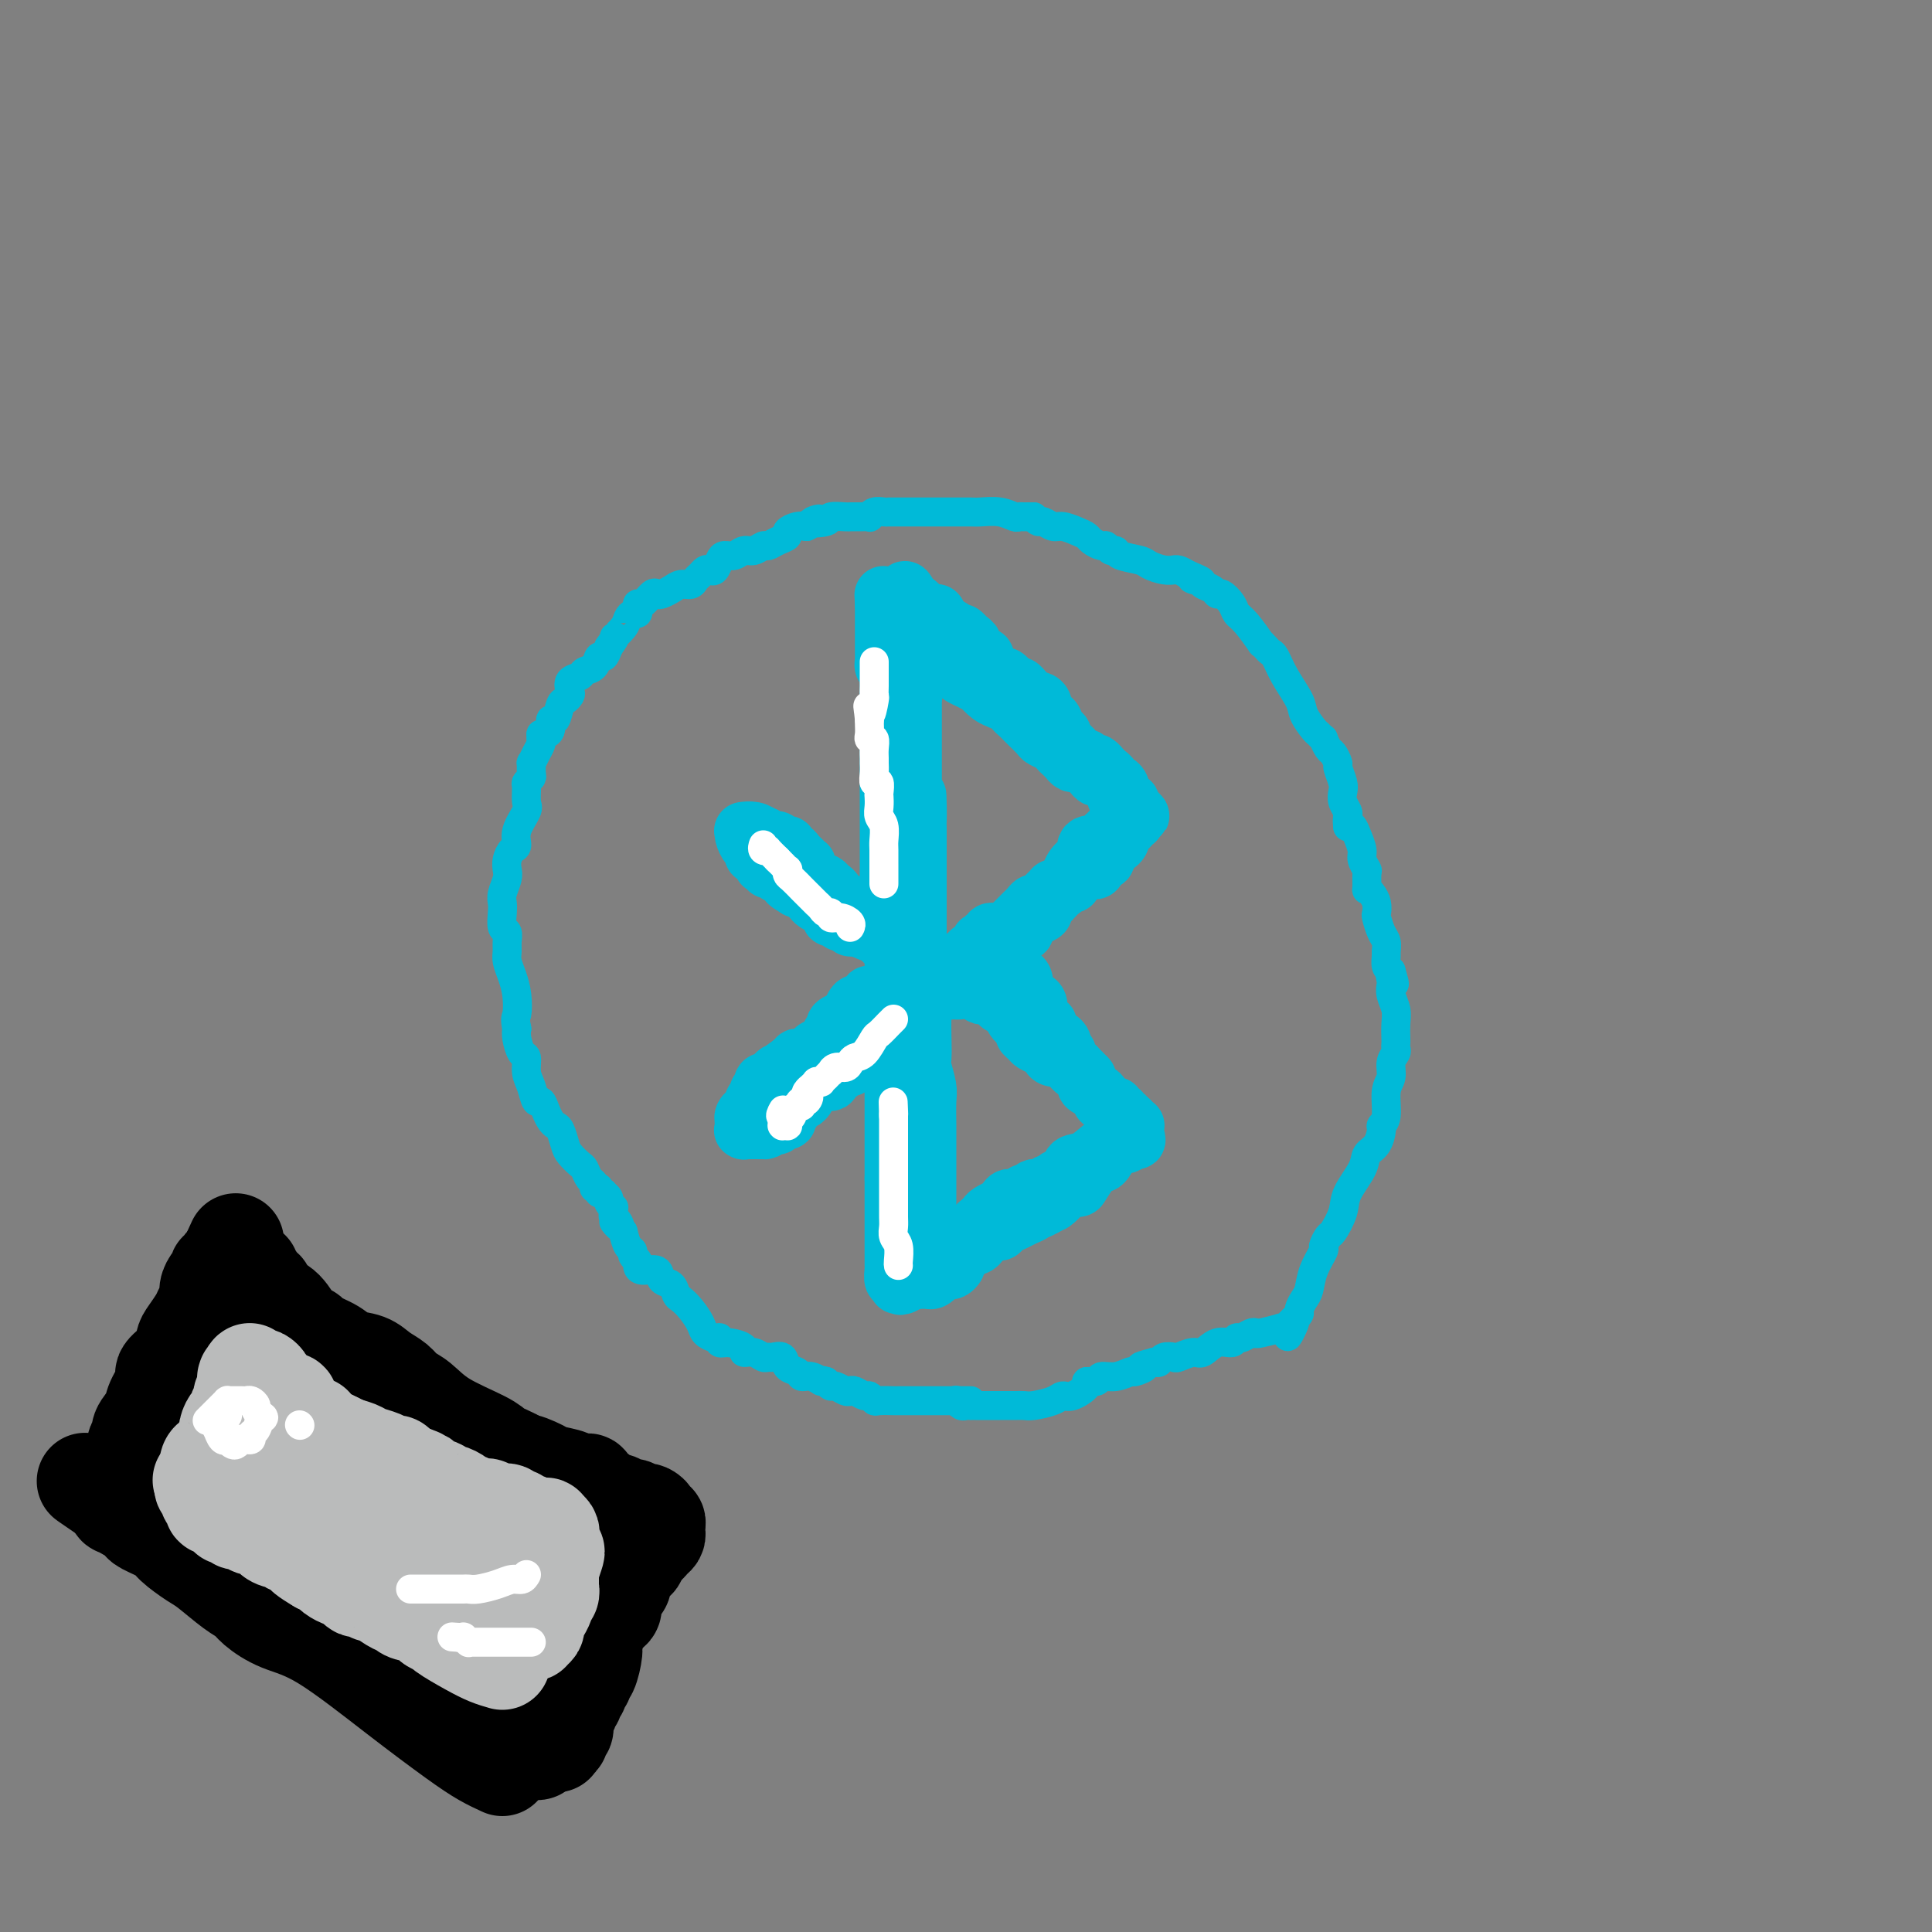 <svg viewBox='0 0 400 400' version='1.1' xmlns='http://www.w3.org/2000/svg' xmlns:xlink='http://www.w3.org/1999/xlink'><rect x="0" y="0" width="400" height="400" fill="#808080" stroke="none"/><g fill='none' stroke='#00BAD8' stroke-width='12' stroke-linecap='round' stroke-linejoin='round'><path d='M192,257c0.000,-1.339 0.000,-2.677 0,-4c-0.000,-1.323 -0.000,-2.630 0,-4c0.000,-1.370 0.001,-2.802 0,-5c-0.001,-2.198 -0.004,-5.163 0,-7c0.004,-1.837 0.015,-2.545 0,-4c-0.015,-1.455 -0.057,-3.656 0,-5c0.057,-1.344 0.211,-1.832 0,-3c-0.211,-1.168 -0.788,-3.015 -1,-4c-0.212,-0.985 -0.061,-1.107 0,-2c0.061,-0.893 0.030,-2.557 0,-4c-0.030,-1.443 -0.061,-2.663 0,-5c0.061,-2.337 0.212,-5.789 0,-8c-0.212,-2.211 -0.789,-3.179 -1,-4c-0.211,-0.821 -0.057,-1.494 0,-2c0.057,-0.506 0.015,-0.844 0,-2c-0.015,-1.156 -0.004,-3.131 0,-5c0.004,-1.869 0.001,-3.631 0,-5c-0.001,-1.369 -0.000,-2.346 0,-4c0.000,-1.654 0.000,-3.984 0,-5c-0.000,-1.016 -0.000,-0.719 0,-1c0.000,-0.281 0.000,-1.141 0,-2'/><path d='M190,172c-0.249,-13.522 0.130,-4.825 0,-2c-0.130,2.825 -0.767,-0.220 -1,-2c-0.233,-1.780 -0.062,-2.294 0,-3c0.062,-0.706 0.017,-1.603 0,-2c-0.017,-0.397 -0.004,-0.294 0,-1c0.004,-0.706 0.001,-2.221 0,-3c-0.001,-0.779 -0.000,-0.824 0,-1c0.000,-0.176 0.000,-0.485 0,-1c-0.000,-0.515 -0.000,-1.237 0,-2c0.000,-0.763 -0.000,-1.569 0,-2c0.000,-0.431 0.000,-0.488 0,-1c-0.000,-0.512 -0.000,-1.480 0,-2c0.000,-0.520 0.001,-0.591 0,-1c-0.001,-0.409 -0.004,-1.157 0,-2c0.004,-0.843 0.015,-1.780 0,-2c-0.015,-0.220 -0.057,0.278 0,0c0.057,-0.278 0.211,-1.332 0,-2c-0.211,-0.668 -0.788,-0.949 -1,-1c-0.212,-0.051 -0.061,0.127 0,0c0.061,-0.127 0.030,-0.559 0,-1c-0.030,-0.441 -0.061,-0.892 0,-1c0.061,-0.108 0.212,0.125 0,0c-0.212,-0.125 -0.789,-0.608 -1,-1c-0.211,-0.392 -0.057,-0.692 0,-1c0.057,-0.308 0.015,-0.622 0,-1c-0.015,-0.378 -0.004,-0.818 0,-1c0.004,-0.182 0.001,-0.104 0,0c-0.001,0.104 -0.000,0.234 0,0c0.000,-0.234 0.000,-0.832 0,-1c-0.000,-0.168 -0.000,0.095 0,0c0.000,-0.095 0.000,-0.547 0,-1'/><path d='M187,134c-0.464,-6.062 -0.124,-2.217 0,-1c0.124,1.217 0.033,-0.195 0,-1c-0.033,-0.805 -0.009,-1.003 0,-1c0.009,0.003 0.002,0.207 0,0c-0.002,-0.207 -0.001,-0.826 0,-1c0.001,-0.174 0.000,0.098 0,0c-0.000,-0.098 -0.000,-0.566 0,-1c0.000,-0.434 0.000,-0.834 0,-1c-0.000,-0.166 -0.000,-0.097 0,0c0.000,0.097 0.000,0.223 0,0c-0.000,-0.223 -0.000,-0.796 0,-1c0.000,-0.204 0.000,-0.040 0,0c-0.000,0.040 -0.000,-0.046 0,0c0.000,0.046 0.000,0.223 0,0c-0.000,-0.223 -0.000,-0.847 0,-1c0.000,-0.153 0.000,0.166 0,0c-0.000,-0.166 -0.000,-0.815 0,-1c0.000,-0.185 0.000,0.094 0,0c-0.000,-0.094 -0.000,-0.561 0,-1c0.000,-0.439 0.000,-0.850 0,-1c-0.000,-0.150 -0.000,-0.040 0,0c0.000,0.040 0.000,0.012 0,0c-0.000,-0.012 -0.000,-0.006 0,0'/><path d='M187,123c0.222,-1.690 0.777,-0.415 1,0c0.223,0.415 0.115,-0.030 0,0c-0.115,0.030 -0.238,0.534 0,1c0.238,0.466 0.837,0.895 1,1c0.163,0.105 -0.111,-0.115 0,0c0.111,0.115 0.608,0.566 1,1c0.392,0.434 0.679,0.852 1,1c0.321,0.148 0.675,0.025 1,0c0.325,-0.025 0.622,0.049 1,0c0.378,-0.049 0.837,-0.221 1,0c0.163,0.221 0.030,0.834 0,1c-0.030,0.166 0.043,-0.114 0,0c-0.043,0.114 -0.204,0.623 0,1c0.204,0.377 0.772,0.624 1,1c0.228,0.376 0.116,0.882 0,1c-0.116,0.118 -0.238,-0.151 0,0c0.238,0.151 0.834,0.723 1,1c0.166,0.277 -0.100,0.259 0,1c0.100,0.741 0.565,2.240 1,3c0.435,0.760 0.840,0.781 1,1c0.160,0.219 0.075,0.637 0,1c-0.075,0.363 -0.141,0.670 0,1c0.141,0.330 0.488,0.683 1,1c0.512,0.317 1.189,0.596 2,1c0.811,0.404 1.758,0.931 2,1c0.242,0.069 -0.219,-0.322 0,0c0.219,0.322 1.120,1.357 2,2c0.880,0.643 1.741,0.894 2,1c0.259,0.106 -0.084,0.067 0,0c0.084,-0.067 0.595,-0.162 1,0c0.405,0.162 0.702,0.581 1,1'/><path d='M209,146c1.882,1.263 1.086,0.919 1,1c-0.086,0.081 0.539,0.585 1,1c0.461,0.415 0.757,0.741 1,1c0.243,0.259 0.432,0.451 1,1c0.568,0.549 1.514,1.457 2,2c0.486,0.543 0.511,0.723 1,1c0.489,0.277 1.440,0.652 2,1c0.560,0.348 0.727,0.667 1,1c0.273,0.333 0.650,0.678 1,1c0.350,0.322 0.672,0.621 1,1c0.328,0.379 0.663,0.838 1,1c0.337,0.162 0.678,0.029 1,0c0.322,-0.029 0.625,0.048 1,0c0.375,-0.048 0.821,-0.219 1,0c0.179,0.219 0.089,0.828 0,1c-0.089,0.172 -0.177,-0.093 0,0c0.177,0.093 0.621,0.546 1,1c0.379,0.454 0.694,0.910 1,1c0.306,0.090 0.603,-0.187 1,0c0.397,0.187 0.895,0.837 1,1c0.105,0.163 -0.183,-0.163 0,0c0.183,0.163 0.838,0.813 1,1c0.162,0.187 -0.168,-0.089 0,0c0.168,0.089 0.834,0.545 1,1c0.166,0.455 -0.167,0.910 0,1c0.167,0.090 0.833,-0.186 1,0c0.167,0.186 -0.165,0.834 0,1c0.165,0.166 0.828,-0.151 1,0c0.172,0.151 -0.146,0.772 0,1c0.146,0.228 0.756,0.065 1,0c0.244,-0.065 0.122,-0.033 0,0'/><path d='M234,167c3.868,3.266 1.036,0.932 0,0c-1.036,-0.932 -0.278,-0.461 0,0c0.278,0.461 0.074,0.912 0,1c-0.074,0.088 -0.019,-0.188 0,0c0.019,0.188 0.001,0.839 0,1c-0.001,0.161 0.014,-0.167 0,0c-0.014,0.167 -0.055,0.830 0,1c0.055,0.170 0.208,-0.152 0,0c-0.208,0.152 -0.777,0.777 -1,1c-0.223,0.223 -0.101,0.045 0,0c0.101,-0.045 0.181,0.045 0,0c-0.181,-0.045 -0.623,-0.223 -1,0c-0.377,0.223 -0.689,0.848 -1,1c-0.311,0.152 -0.622,-0.171 -1,0c-0.378,0.171 -0.824,0.834 -1,1c-0.176,0.166 -0.084,-0.165 0,0c0.084,0.165 0.158,0.827 0,1c-0.158,0.173 -0.550,-0.143 -1,0c-0.450,0.143 -0.960,0.745 -1,1c-0.040,0.255 0.389,0.164 0,0c-0.389,-0.164 -1.596,-0.401 -2,0c-0.404,0.401 -0.005,1.440 0,2c0.005,0.560 -0.384,0.640 -1,1c-0.616,0.360 -1.460,0.999 -2,2c-0.540,1.001 -0.776,2.362 -1,3c-0.224,0.638 -0.437,0.552 -1,1c-0.563,0.448 -1.477,1.429 -2,2c-0.523,0.571 -0.656,0.730 -1,1c-0.344,0.270 -0.900,0.650 -1,1c-0.100,0.350 0.257,0.672 0,1c-0.257,0.328 -1.129,0.664 -2,1'/><path d='M214,190c-3.262,3.509 -1.418,0.782 -1,0c0.418,-0.782 -0.591,0.382 -1,1c-0.409,0.618 -0.219,0.690 0,1c0.219,0.310 0.466,0.856 0,1c-0.466,0.144 -1.644,-0.115 -2,0c-0.356,0.115 0.111,0.606 0,1c-0.111,0.394 -0.800,0.693 -1,1c-0.200,0.307 0.090,0.621 0,1c-0.090,0.379 -0.559,0.822 -1,1c-0.441,0.178 -0.854,0.090 -1,0c-0.146,-0.090 -0.024,-0.183 0,0c0.024,0.183 -0.049,0.642 0,1c0.049,0.358 0.219,0.617 0,1c-0.219,0.383 -0.828,0.891 -1,1c-0.172,0.109 0.094,-0.181 0,0c-0.094,0.181 -0.547,0.833 -1,1c-0.453,0.167 -0.905,-0.153 -1,0c-0.095,0.153 0.168,0.777 0,1c-0.168,0.223 -0.767,0.046 -1,0c-0.233,-0.046 -0.101,0.040 0,0c0.101,-0.040 0.171,-0.207 0,0c-0.171,0.207 -0.585,0.788 -1,1c-0.415,0.212 -0.833,0.056 -1,0c-0.167,-0.056 -0.082,-0.011 0,0c0.082,0.011 0.162,-0.011 0,0c-0.162,0.011 -0.565,0.056 -1,0c-0.435,-0.056 -0.901,-0.211 -1,0c-0.099,0.211 0.169,0.789 0,1c-0.169,0.211 -0.776,0.057 -1,0c-0.224,-0.057 -0.064,-0.016 0,0c0.064,0.016 0.032,0.008 0,0'/><path d='M198,204c-2.475,2.167 -0.664,0.584 0,0c0.664,-0.584 0.181,-0.171 0,0c-0.181,0.171 -0.060,0.098 0,0c0.060,-0.098 0.057,-0.222 0,0c-0.057,0.222 -0.170,0.791 0,1c0.170,0.209 0.623,0.060 1,0c0.377,-0.060 0.677,-0.030 1,0c0.323,0.030 0.667,0.060 1,0c0.333,-0.060 0.654,-0.209 1,0c0.346,0.209 0.718,0.777 1,1c0.282,0.223 0.475,0.100 1,0c0.525,-0.100 1.382,-0.179 2,0c0.618,0.179 0.996,0.615 1,1c0.004,0.385 -0.368,0.719 0,1c0.368,0.281 1.475,0.509 2,1c0.525,0.491 0.468,1.245 1,2c0.532,0.755 1.652,1.512 2,2c0.348,0.488 -0.075,0.708 0,1c0.075,0.292 0.649,0.656 1,1c0.351,0.344 0.480,0.667 1,1c0.520,0.333 1.431,0.677 2,1c0.569,0.323 0.796,0.625 1,1c0.204,0.375 0.385,0.822 1,1c0.615,0.178 1.666,0.086 2,0c0.334,-0.086 -0.047,-0.168 0,0c0.047,0.168 0.524,0.584 1,1'/><path d='M221,220c2.364,2.190 1.273,1.164 1,1c-0.273,-0.164 0.273,0.533 1,1c0.727,0.467 1.635,0.702 2,1c0.365,0.298 0.188,0.658 0,1c-0.188,0.342 -0.387,0.665 0,1c0.387,0.335 1.360,0.681 2,1c0.640,0.319 0.946,0.610 1,1c0.054,0.390 -0.145,0.878 0,1c0.145,0.122 0.635,-0.121 1,0c0.365,0.121 0.604,0.607 1,1c0.396,0.393 0.947,0.693 1,1c0.053,0.307 -0.392,0.622 0,1c0.392,0.378 1.621,0.819 2,1c0.379,0.181 -0.091,0.101 0,0c0.091,-0.101 0.742,-0.223 1,0c0.258,0.223 0.122,0.792 0,1c-0.122,0.208 -0.228,0.056 0,0c0.228,-0.056 0.792,-0.015 1,0c0.208,0.015 0.059,0.004 0,0c-0.059,-0.004 -0.030,-0.002 0,0'/><path d='M235,233c-0.261,0.203 -0.522,0.407 -1,1c-0.478,0.593 -1.173,1.577 -2,2c-0.827,0.423 -1.784,0.285 -3,1c-1.216,0.715 -2.689,2.281 -4,3c-1.311,0.719 -2.459,0.589 -3,1c-0.541,0.411 -0.473,1.363 -1,2c-0.527,0.637 -1.648,0.959 -2,1c-0.352,0.041 0.064,-0.199 0,0c-0.064,0.199 -0.609,0.838 -1,1c-0.391,0.162 -0.630,-0.154 -1,0c-0.370,0.154 -0.873,0.776 -1,1c-0.127,0.224 0.121,0.050 0,0c-0.121,-0.050 -0.609,0.025 -1,0c-0.391,-0.025 -0.683,-0.150 -1,0c-0.317,0.150 -0.658,0.575 -1,1'/><path d='M213,247c-3.599,2.102 -1.595,0.357 -1,0c0.595,-0.357 -0.217,0.674 -1,1c-0.783,0.326 -1.537,-0.053 -2,0c-0.463,0.053 -0.634,0.539 -1,1c-0.366,0.461 -0.925,0.898 -1,1c-0.075,0.102 0.335,-0.131 0,0c-0.335,0.131 -1.414,0.626 -2,1c-0.586,0.374 -0.678,0.626 -1,1c-0.322,0.374 -0.874,0.870 -1,1c-0.126,0.130 0.173,-0.106 0,0c-0.173,0.106 -0.820,0.553 -1,1c-0.180,0.447 0.106,0.893 0,1c-0.106,0.107 -0.603,-0.125 -1,0c-0.397,0.125 -0.693,0.608 -1,1c-0.307,0.392 -0.626,0.694 -1,1c-0.374,0.306 -0.803,0.617 -1,1c-0.197,0.383 -0.161,0.839 0,1c0.161,0.161 0.446,0.028 0,0c-0.446,-0.028 -1.622,0.049 -2,0c-0.378,-0.049 0.042,-0.223 0,0c-0.042,0.223 -0.547,0.844 -1,1c-0.453,0.156 -0.853,-0.154 -1,0c-0.147,0.154 -0.040,0.773 0,1c0.040,0.227 0.011,0.061 0,0c-0.011,-0.061 -0.006,-0.016 0,0c0.006,0.016 0.012,0.004 0,0c-0.012,-0.004 -0.042,-0.001 0,0c0.042,0.001 0.155,0.000 0,0c-0.155,-0.000 -0.577,-0.000 -1,0'/><path d='M193,261c-3.110,2.166 -0.885,0.581 0,0c0.885,-0.581 0.431,-0.156 0,0c-0.431,0.156 -0.837,0.045 -1,0c-0.163,-0.045 -0.081,-0.022 0,0'/><path d='M196,204c0.000,0.000 0.100,0.100 0.1,0.1'/><path d='M196.1,204.1c-0.251,0.057 -0.928,0.148 -1.1,-0.1c-0.172,-0.248 0.161,-0.837 0,-1c-0.161,-0.163 -0.815,0.098 -1,0c-0.185,-0.098 0.101,-0.554 0,-1c-0.101,-0.446 -0.587,-0.880 -1,-1c-0.413,-0.120 -0.754,0.074 -1,0c-0.246,-0.074 -0.398,-0.415 -1,-1c-0.602,-0.585 -1.653,-1.413 -2,-2c-0.347,-0.587 0.009,-0.932 0,-1c-0.009,-0.068 -0.383,0.140 -1,0c-0.617,-0.140 -1.478,-0.630 -2,-1c-0.522,-0.370 -0.704,-0.621 -1,-1c-0.296,-0.379 -0.707,-0.886 -1,-1c-0.293,-0.114 -0.469,0.167 -1,0c-0.531,-0.167 -1.418,-0.781 -2,-1c-0.582,-0.219 -0.859,-0.044 -1,0c-0.141,0.044 -0.146,-0.045 0,0c0.146,0.045 0.442,0.223 0,0c-0.442,-0.223 -1.620,-0.849 -2,-1c-0.380,-0.151 0.040,0.171 0,0c-0.040,-0.171 -0.540,-0.834 -1,-1c-0.460,-0.166 -0.879,0.167 -1,0c-0.121,-0.167 0.055,-0.832 0,-1c-0.055,-0.168 -0.342,0.162 -1,0c-0.658,-0.162 -1.686,-0.817 -2,-1c-0.314,-0.183 0.084,0.106 0,0c-0.084,-0.106 -0.652,-0.606 -1,-1c-0.348,-0.394 -0.475,-0.683 -1,-1c-0.525,-0.317 -1.449,-0.662 -2,-1c-0.551,-0.338 -0.729,-0.668 -1,-1c-0.271,-0.332 -0.636,-0.666 -1,-1'/><path d='M167,184c-4.453,-3.066 -1.034,-0.681 0,0c1.034,0.681 -0.315,-0.343 -1,-1c-0.685,-0.657 -0.705,-0.947 -1,-1c-0.295,-0.053 -0.864,0.129 -1,0c-0.136,-0.129 0.160,-0.571 0,-1c-0.160,-0.429 -0.775,-0.847 -1,-1c-0.225,-0.153 -0.061,-0.041 0,0c0.061,0.041 0.017,0.011 0,0c-0.017,-0.011 -0.008,-0.003 0,0c0.008,0.003 0.016,0.001 0,0c-0.016,-0.001 -0.057,-0.000 0,0c0.057,0.000 0.211,0.000 0,0c-0.211,-0.000 -0.789,-0.000 -1,0c-0.211,0.000 -0.057,0.000 0,0c0.057,-0.000 0.016,-0.000 0,0c-0.016,0.000 -0.008,0.000 0,0'/><path d='M157,226c0.447,-0.022 0.893,-0.044 1,0c0.107,0.044 -0.126,0.155 0,0c0.126,-0.155 0.612,-0.576 1,-1c0.388,-0.424 0.677,-0.849 1,-1c0.323,-0.151 0.678,-0.026 1,0c0.322,0.026 0.611,-0.046 1,0c0.389,0.046 0.878,0.209 1,0c0.122,-0.209 -0.122,-0.791 0,-1c0.122,-0.209 0.610,-0.046 1,0c0.390,0.046 0.681,-0.026 1,0c0.319,0.026 0.666,0.151 1,0c0.334,-0.151 0.654,-0.579 1,-1c0.346,-0.421 0.719,-0.834 1,-1c0.281,-0.166 0.471,-0.083 1,0c0.529,0.083 1.399,0.166 2,0c0.601,-0.166 0.934,-0.581 1,-1c0.066,-0.419 -0.136,-0.844 0,-1c0.136,-0.156 0.610,-0.045 1,0c0.390,0.045 0.695,0.022 1,0'/><path d='M174,219c2.792,-1.337 1.272,-1.180 1,-1c-0.272,0.180 0.706,0.381 1,0c0.294,-0.381 -0.094,-1.346 0,-2c0.094,-0.654 0.669,-0.997 1,-1c0.331,-0.003 0.416,0.335 1,0c0.584,-0.335 1.665,-1.343 2,-2c0.335,-0.657 -0.078,-0.963 0,-1c0.078,-0.037 0.646,0.196 1,0c0.354,-0.196 0.494,-0.822 1,-1c0.506,-0.178 1.378,0.092 2,0c0.622,-0.092 0.993,-0.545 1,-1c0.007,-0.455 -0.352,-0.910 0,-1c0.352,-0.090 1.414,0.187 2,0c0.586,-0.187 0.697,-0.839 1,-1c0.303,-0.161 0.798,0.167 1,0c0.202,-0.167 0.110,-0.830 0,-1c-0.110,-0.170 -0.237,0.153 0,0c0.237,-0.153 0.837,-0.781 1,-1c0.163,-0.219 -0.110,-0.030 0,0c0.110,0.030 0.603,-0.100 1,0c0.397,0.100 0.698,0.429 1,0c0.302,-0.429 0.606,-1.617 1,-2c0.394,-0.383 0.879,0.038 1,0c0.121,-0.038 -0.121,-0.535 0,-1c0.121,-0.465 0.606,-0.899 1,-1c0.394,-0.101 0.697,0.131 1,0c0.303,-0.131 0.606,-0.626 1,-1c0.394,-0.374 0.879,-0.626 1,-1c0.121,-0.374 -0.121,-0.870 0,-1c0.121,-0.130 0.606,0.106 1,0c0.394,-0.106 0.697,-0.553 1,-1'/><path d='M200,198c4.246,-3.476 1.859,-1.668 1,-1c-0.859,0.668 -0.192,0.194 0,0c0.192,-0.194 -0.092,-0.108 0,0c0.092,0.108 0.559,0.239 1,0c0.441,-0.239 0.854,-0.848 1,-1c0.146,-0.152 0.024,0.151 0,0c-0.024,-0.151 0.050,-0.757 0,-1c-0.050,-0.243 -0.225,-0.121 0,0c0.225,0.121 0.849,0.243 1,0c0.151,-0.243 -0.171,-0.850 0,-1c0.171,-0.150 0.834,0.156 1,0c0.166,-0.156 -0.166,-0.774 0,-1c0.166,-0.226 0.829,-0.061 1,0c0.171,0.061 -0.151,0.016 0,0c0.151,-0.016 0.775,-0.003 1,0c0.225,0.003 0.050,-0.003 0,0c-0.050,0.003 0.025,0.015 0,0c-0.025,-0.015 -0.150,-0.057 0,0c0.150,0.057 0.575,0.211 1,0c0.425,-0.211 0.850,-0.789 1,-1c0.150,-0.211 0.027,-0.057 0,0c-0.027,0.057 0.044,0.015 0,0c-0.044,-0.015 -0.204,-0.003 0,0c0.204,0.003 0.772,-0.003 1,0c0.228,0.003 0.118,0.015 0,0c-0.118,-0.015 -0.242,-0.056 0,0c0.242,0.056 0.849,0.208 1,0c0.151,-0.208 -0.155,-0.777 0,-1c0.155,-0.223 0.773,-0.098 1,0c0.227,0.098 0.065,0.171 0,0c-0.065,-0.171 -0.032,-0.585 0,-1'/><path d='M212,190c1.797,-1.254 0.289,-0.389 0,0c-0.289,0.389 0.641,0.301 1,0c0.359,-0.301 0.149,-0.817 0,-1c-0.149,-0.183 -0.236,-0.035 0,0c0.236,0.035 0.794,-0.043 1,0c0.206,0.043 0.059,0.208 0,0c-0.059,-0.208 -0.030,-0.788 0,-1c0.030,-0.212 0.060,-0.057 0,0c-0.060,0.057 -0.212,0.015 0,0c0.212,-0.015 0.788,-0.004 1,0c0.212,0.004 0.061,0.001 0,0c-0.061,-0.001 -0.030,-0.000 0,0c0.030,0.000 0.061,0.000 0,0c-0.061,-0.000 -0.212,-0.000 0,0c0.212,0.000 0.788,0.000 1,0c0.212,-0.000 0.061,-0.000 0,0c-0.061,0.000 -0.030,0.000 0,0'/><path d='M216,188c0.619,-0.536 0.166,-0.876 0,-1c-0.166,-0.124 -0.044,-0.033 0,0c0.044,0.033 0.012,0.009 0,0c-0.012,-0.009 -0.003,-0.002 0,0c0.003,0.002 0.001,0.001 0,0c-0.001,-0.001 -0.000,-0.000 0,0c0.000,0.000 0.000,0.000 0,0c-0.000,-0.000 -0.000,-0.000 0,0c0.000,0.000 0.000,0.000 0,0'/><path d='M190,125c-0.089,-0.081 -0.178,-0.162 0,0c0.178,0.162 0.624,0.568 1,1c0.376,0.432 0.682,0.889 1,1c0.318,0.111 0.649,-0.124 1,0c0.351,0.124 0.724,0.607 1,1c0.276,0.393 0.455,0.697 1,1c0.545,0.303 1.455,0.607 2,1c0.545,0.393 0.724,0.875 1,1c0.276,0.125 0.650,-0.107 1,0c0.350,0.107 0.675,0.554 1,1'/><path d='M200,132c1.787,1.260 1.253,0.910 1,1c-0.253,0.090 -0.225,0.620 0,1c0.225,0.380 0.648,0.608 1,1c0.352,0.392 0.633,0.946 1,1c0.367,0.054 0.820,-0.393 1,0c0.180,0.393 0.086,1.626 0,2c-0.086,0.374 -0.163,-0.110 0,0c0.163,0.110 0.565,0.814 1,1c0.435,0.186 0.904,-0.147 1,0c0.096,0.147 -0.182,0.774 0,1c0.182,0.226 0.822,0.050 1,0c0.178,-0.050 -0.107,0.024 0,0c0.107,-0.024 0.606,-0.147 1,0c0.394,0.147 0.683,0.564 1,1c0.317,0.436 0.662,0.891 1,1c0.338,0.109 0.668,-0.129 1,0c0.332,0.129 0.667,0.625 1,1c0.333,0.375 0.663,0.629 1,1c0.337,0.371 0.682,0.860 1,1c0.318,0.140 0.610,-0.069 1,0c0.390,0.069 0.878,0.418 1,1c0.122,0.582 -0.121,1.398 0,2c0.121,0.602 0.607,0.988 1,1c0.393,0.012 0.694,-0.352 1,0c0.306,0.352 0.617,1.419 1,2c0.383,0.581 0.838,0.677 1,1c0.162,0.323 0.029,0.874 0,1c-0.029,0.126 0.044,-0.172 0,0c-0.044,0.172 -0.204,0.816 0,1c0.204,0.184 0.773,-0.090 1,0c0.227,0.090 0.114,0.545 0,1'/><path d='M221,155c3.411,3.493 1.440,0.725 1,0c-0.440,-0.725 0.653,0.594 1,1c0.347,0.406 -0.051,-0.102 0,0c0.051,0.102 0.553,0.812 1,1c0.447,0.188 0.841,-0.147 1,0c0.159,0.147 0.085,0.775 0,1c-0.085,0.225 -0.181,0.045 0,0c0.181,-0.045 0.640,0.043 1,0c0.360,-0.043 0.622,-0.219 1,0c0.378,0.219 0.871,0.833 1,1c0.129,0.167 -0.106,-0.114 0,0c0.106,0.114 0.554,0.622 1,1c0.446,0.378 0.889,0.626 1,1c0.111,0.374 -0.110,0.875 0,1c0.110,0.125 0.550,-0.125 1,0c0.450,0.125 0.909,0.626 1,1c0.091,0.374 -0.186,0.621 0,1c0.186,0.379 0.834,0.890 1,1c0.166,0.110 -0.152,-0.181 0,0c0.152,0.181 0.773,0.833 1,1c0.227,0.167 0.061,-0.151 0,0c-0.061,0.151 -0.016,0.773 0,1c0.016,0.227 0.003,0.060 0,0c-0.003,-0.060 0.003,-0.012 0,0c-0.003,0.012 -0.015,-0.011 0,0c0.015,0.011 0.055,0.054 0,0c-0.055,-0.054 -0.207,-0.207 0,0c0.207,0.207 0.773,0.773 1,1c0.227,0.227 0.113,0.113 0,0'/><path d='M235,168c2.166,1.950 0.580,0.326 0,0c-0.580,-0.326 -0.156,0.644 0,1c0.156,0.356 0.042,0.096 0,0c-0.042,-0.096 -0.012,-0.027 0,0c0.012,0.027 0.006,0.014 0,0'/><path d='M235,169c-0.032,0.455 -0.064,0.909 0,1c0.064,0.091 0.223,-0.183 0,0c-0.223,0.183 -0.830,0.822 -1,1c-0.170,0.178 0.095,-0.106 0,0c-0.095,0.106 -0.550,0.602 -1,1c-0.450,0.398 -0.895,0.698 -1,1c-0.105,0.302 0.129,0.606 0,1c-0.129,0.394 -0.622,0.879 -1,1c-0.378,0.121 -0.640,-0.121 -1,0c-0.360,0.121 -0.817,0.606 -1,1c-0.183,0.394 -0.091,0.697 0,1'/><path d='M229,177c-0.881,1.497 -0.082,1.238 0,1c0.082,-0.238 -0.552,-0.457 -1,0c-0.448,0.457 -0.712,1.591 -1,2c-0.288,0.409 -0.602,0.095 -1,0c-0.398,-0.095 -0.881,0.030 -1,0c-0.119,-0.030 0.127,-0.215 0,0c-0.127,0.215 -0.625,0.828 -1,1c-0.375,0.172 -0.626,-0.099 -1,0c-0.374,0.099 -0.871,0.566 -1,1c-0.129,0.434 0.110,0.834 0,1c-0.110,0.166 -0.568,0.097 -1,0c-0.432,-0.097 -0.838,-0.222 -1,0c-0.162,0.222 -0.081,0.790 0,1c0.081,0.210 0.161,0.060 0,0c-0.161,-0.060 -0.564,-0.031 -1,0c-0.436,0.031 -0.905,0.065 -1,0c-0.095,-0.065 0.186,-0.229 0,0c-0.186,0.229 -0.837,0.850 -1,1c-0.163,0.150 0.164,-0.171 0,0c-0.164,0.171 -0.817,0.833 -1,1c-0.183,0.167 0.105,-0.162 0,0c-0.105,0.162 -0.602,0.813 -1,1c-0.398,0.187 -0.698,-0.091 -1,0c-0.302,0.091 -0.606,0.549 -1,1c-0.394,0.451 -0.879,0.894 -1,1c-0.121,0.106 0.122,-0.126 0,0c-0.122,0.126 -0.610,0.608 -1,1c-0.390,0.392 -0.682,0.693 -1,1c-0.318,0.307 -0.663,0.621 -1,1c-0.337,0.379 -0.668,0.823 -1,1c-0.332,0.177 -0.666,0.089 -1,0'/><path d='M207,193c-3.354,2.410 -0.740,0.434 0,0c0.740,-0.434 -0.394,0.672 -1,1c-0.606,0.328 -0.685,-0.123 -1,0c-0.315,0.123 -0.868,0.821 -1,1c-0.132,0.179 0.157,-0.162 0,0c-0.157,0.162 -0.760,0.828 -1,1c-0.240,0.172 -0.117,-0.150 0,0c0.117,0.150 0.229,0.772 0,1c-0.229,0.228 -0.797,0.061 -1,0c-0.203,-0.061 -0.040,-0.016 0,0c0.040,0.016 -0.042,0.004 0,0c0.042,-0.004 0.207,-0.001 0,0c-0.207,0.001 -0.788,0.000 -1,0c-0.212,-0.000 -0.057,-0.000 0,0c0.057,0.000 0.014,0.000 0,0c-0.014,-0.000 0.000,-0.000 0,0c-0.000,0.000 -0.015,0.000 0,0c0.015,-0.000 0.060,-0.001 0,0c-0.060,0.001 -0.226,0.004 0,0c0.226,-0.004 0.844,-0.015 1,0c0.156,0.015 -0.152,0.057 0,0c0.152,-0.057 0.762,-0.211 1,0c0.238,0.211 0.105,0.789 0,1c-0.105,0.211 -0.182,0.057 0,0c0.182,-0.057 0.623,-0.016 1,0c0.377,0.016 0.688,0.008 1,0'/><path d='M205,198c0.708,0.089 0.977,-0.187 1,0c0.023,0.187 -0.200,0.839 0,1c0.200,0.161 0.823,-0.168 1,0c0.177,0.168 -0.093,0.834 0,1c0.093,0.166 0.549,-0.166 1,0c0.451,0.166 0.895,0.831 1,1c0.105,0.169 -0.131,-0.158 0,0c0.131,0.158 0.627,0.802 1,1c0.373,0.198 0.621,-0.048 1,0c0.379,0.048 0.889,0.391 1,1c0.111,0.609 -0.176,1.486 0,2c0.176,0.514 0.817,0.666 1,1c0.183,0.334 -0.091,0.850 0,1c0.091,0.150 0.546,-0.065 1,0c0.454,0.065 0.907,0.409 1,1c0.093,0.591 -0.172,1.430 0,2c0.172,0.570 0.782,0.870 1,1c0.218,0.130 0.043,0.091 0,0c-0.043,-0.091 0.045,-0.232 0,0c-0.045,0.232 -0.223,0.837 0,1c0.223,0.163 0.847,-0.115 1,0c0.153,0.115 -0.165,0.622 0,1c0.165,0.378 0.814,0.626 1,1c0.186,0.374 -0.090,0.874 0,1c0.090,0.126 0.545,-0.121 1,0c0.455,0.121 0.909,0.610 1,1c0.091,0.390 -0.183,0.682 0,1c0.183,0.318 0.822,0.663 1,1c0.178,0.337 -0.106,0.668 0,1c0.106,0.332 0.602,0.666 1,1c0.398,0.334 0.699,0.667 1,1'/><path d='M223,221c3.028,3.741 1.599,1.594 1,1c-0.599,-0.594 -0.367,0.367 0,1c0.367,0.633 0.868,0.939 1,1c0.132,0.061 -0.104,-0.123 0,0c0.104,0.123 0.549,0.554 1,1c0.451,0.446 0.909,0.908 1,1c0.091,0.092 -0.186,-0.186 0,0c0.186,0.186 0.835,0.835 1,1c0.165,0.165 -0.153,-0.153 0,0c0.153,0.153 0.776,0.777 1,1c0.224,0.223 0.050,0.045 0,0c-0.050,-0.045 0.024,0.045 0,0c-0.024,-0.045 -0.146,-0.223 0,0c0.146,0.223 0.560,0.849 1,1c0.440,0.151 0.907,-0.171 1,0c0.093,0.171 -0.186,0.834 0,1c0.186,0.166 0.838,-0.167 1,0c0.162,0.167 -0.167,0.833 0,1c0.167,0.167 0.829,-0.166 1,0c0.171,0.166 -0.150,0.829 0,1c0.150,0.171 0.772,-0.151 1,0c0.228,0.151 0.061,0.776 0,1c-0.061,0.224 -0.016,0.046 0,0c0.016,-0.046 0.004,0.040 0,0c-0.004,-0.040 -0.001,-0.207 0,0c0.001,0.207 0.000,0.787 0,1c-0.000,0.213 -0.000,0.060 0,0c0.000,-0.060 0.000,-0.026 0,0c-0.000,0.026 -0.000,0.046 0,0c0.000,-0.046 0.000,-0.156 0,0c-0.000,0.156 -0.000,0.578 0,1'/><path d='M234,235c1.928,2.161 1.249,0.565 1,0c-0.249,-0.565 -0.067,-0.099 0,0c0.067,0.099 0.018,-0.169 0,0c-0.018,0.169 -0.005,0.776 0,1c0.005,0.224 0.001,0.064 0,0c-0.001,-0.064 -0.001,-0.032 0,0'/><path d='M235,236c-0.438,0.032 -0.877,0.063 -1,0c-0.123,-0.063 0.069,-0.221 0,0c-0.069,0.221 -0.400,0.819 -1,1c-0.600,0.181 -1.471,-0.057 -2,0c-0.529,0.057 -0.718,0.409 -1,1c-0.282,0.591 -0.657,1.423 -1,2c-0.343,0.577 -0.654,0.901 -1,1c-0.346,0.099 -0.727,-0.027 -1,0c-0.273,0.027 -0.439,0.205 -1,1c-0.561,0.795 -1.516,2.206 -2,3c-0.484,0.794 -0.497,0.970 -1,1c-0.503,0.030 -1.496,-0.085 -2,0c-0.504,0.085 -0.520,0.369 -1,1c-0.480,0.631 -1.423,1.609 -2,2c-0.577,0.391 -0.789,0.196 -1,0'/><path d='M217,249c-3.025,2.234 -1.587,1.320 -1,1c0.587,-0.320 0.323,-0.044 0,0c-0.323,0.044 -0.706,-0.143 -1,0c-0.294,0.143 -0.499,0.617 -1,1c-0.501,0.383 -1.299,0.676 -2,1c-0.701,0.324 -1.305,0.679 -2,1c-0.695,0.321 -1.483,0.607 -2,1c-0.517,0.393 -0.765,0.893 -1,1c-0.235,0.107 -0.458,-0.177 -1,0c-0.542,0.177 -1.402,0.817 -2,1c-0.598,0.183 -0.935,-0.090 -1,0c-0.065,0.090 0.141,0.545 0,1c-0.141,0.455 -0.629,0.911 -1,1c-0.371,0.089 -0.625,-0.187 -1,0c-0.375,0.187 -0.871,0.838 -1,1c-0.129,0.162 0.110,-0.164 0,0c-0.110,0.164 -0.568,0.818 -1,1c-0.432,0.182 -0.837,-0.109 -1,0c-0.163,0.109 -0.085,0.618 0,1c0.085,0.382 0.176,0.638 0,1c-0.176,0.362 -0.621,0.832 -1,1c-0.379,0.168 -0.693,0.035 -1,0c-0.307,-0.035 -0.606,0.029 -1,0c-0.394,-0.029 -0.883,-0.151 -1,0c-0.117,0.151 0.137,0.576 0,1c-0.137,0.424 -0.664,0.846 -1,1c-0.336,0.154 -0.482,0.041 -1,0c-0.518,-0.041 -1.407,-0.011 -2,0c-0.593,0.011 -0.890,0.003 -1,0c-0.110,-0.003 -0.031,-0.001 0,0c0.031,0.001 0.016,0.000 0,0'/><path d='M189,265c-4.499,2.471 -1.745,0.648 -1,0c0.745,-0.648 -0.519,-0.120 -1,0c-0.481,0.120 -0.181,-0.168 0,0c0.181,0.168 0.241,0.793 0,1c-0.241,0.207 -0.782,-0.004 -1,0c-0.218,0.004 -0.111,0.225 0,0c0.111,-0.225 0.226,-0.894 0,-1c-0.226,-0.106 -0.793,0.353 -1,0c-0.207,-0.353 -0.056,-1.518 0,-2c0.056,-0.482 0.015,-0.281 0,-1c-0.015,-0.719 -0.004,-2.357 0,-3c0.004,-0.643 0.001,-0.291 0,-1c-0.001,-0.709 -0.000,-2.480 0,-3c0.000,-0.520 0.000,0.211 0,0c-0.000,-0.211 -0.000,-1.362 0,-2c0.000,-0.638 0.000,-0.761 0,-1c-0.000,-0.239 -0.000,-0.592 0,-1c0.000,-0.408 0.000,-0.870 0,-1c-0.000,-0.130 -0.000,0.072 0,0c0.000,-0.072 0.000,-0.417 0,-1c-0.000,-0.583 -0.000,-1.404 0,-2c0.000,-0.596 0.000,-0.968 0,-1c-0.000,-0.032 -0.000,0.277 0,0c0.000,-0.277 0.000,-1.138 0,-2'/><path d='M185,244c0.000,-3.325 0.000,-2.139 0,-2c-0.000,0.139 0.000,-0.770 0,-1c0.000,-0.230 0.000,0.219 0,0c0.000,-0.219 0.000,-1.105 0,-2c0.000,-0.895 -0.000,-1.798 0,-2c0.000,-0.202 0.000,0.297 0,0c0.000,-0.297 0.000,-1.392 0,-2c0.000,-0.608 0.000,-0.730 0,-1c0.000,-0.270 0.000,-0.689 0,-1c0.000,-0.311 0.000,-0.516 0,-1c-0.000,-0.484 0.000,-1.248 0,-2c0.000,-0.752 0.000,-1.493 0,-2c0.000,-0.507 0.000,-0.780 0,-1c0.000,-0.220 -0.000,-0.386 0,-1c0.000,-0.614 -0.000,-1.675 0,-2c0.000,-0.325 -0.000,0.085 0,0c0.000,-0.085 -0.000,-0.664 0,-1c0.000,-0.336 -0.000,-0.430 0,-1c0.000,-0.570 -0.000,-1.617 0,-2c0.000,-0.383 -0.000,-0.103 0,0c0.000,0.103 -0.000,0.029 0,0c0.000,-0.029 0.000,-0.015 0,0'/><path d='M185,220c-0.000,-0.388 -0.000,-0.775 0,-1c0.000,-0.225 0.000,-0.287 0,-1c-0.000,-0.713 -0.000,-2.078 0,-3c0.000,-0.922 0.000,-1.403 0,-2c-0.000,-0.597 -0.000,-1.311 0,-2c0.000,-0.689 0.000,-1.353 0,-2c-0.000,-0.647 -0.000,-1.275 0,-2c0.000,-0.725 0.000,-1.546 0,-2c-0.000,-0.454 -0.000,-0.542 0,-1c0.000,-0.458 0.000,-1.286 0,-2c-0.000,-0.714 -0.000,-1.312 0,-2c0.000,-0.688 0.000,-1.464 0,-2c-0.000,-0.536 -0.000,-0.830 0,-1c0.000,-0.170 0.000,-0.215 0,-1c-0.000,-0.785 -0.000,-2.308 0,-3c0.000,-0.692 0.001,-0.553 0,-1c-0.001,-0.447 -0.003,-1.482 0,-2c0.003,-0.518 0.011,-0.520 0,-1c-0.011,-0.480 -0.041,-1.437 0,-2c0.041,-0.563 0.155,-0.732 0,-1c-0.155,-0.268 -0.577,-0.634 -1,-1'/><path d='M184,185c-0.155,-5.532 -0.041,-1.863 0,-1c0.041,0.863 0.011,-1.081 0,-2c-0.011,-0.919 -0.003,-0.815 0,-1c0.003,-0.185 0.001,-0.660 0,-1c-0.001,-0.340 -0.000,-0.547 0,-1c0.000,-0.453 0.000,-1.153 0,-2c-0.000,-0.847 -0.000,-1.843 0,-2c0.000,-0.157 0.000,0.524 0,0c-0.000,-0.524 -0.000,-2.253 0,-3c0.000,-0.747 0.000,-0.514 0,-1c-0.000,-0.486 -0.000,-1.692 0,-2c0.000,-0.308 0.000,0.284 0,0c-0.000,-0.284 -0.000,-1.442 0,-2c0.000,-0.558 0.000,-0.516 0,-1c-0.000,-0.484 -0.000,-1.496 0,-2c0.000,-0.504 0.000,-0.502 0,-1c-0.000,-0.498 -0.000,-1.496 0,-2c0.000,-0.504 0.000,-0.515 0,-1c-0.000,-0.485 -0.000,-1.444 0,-2c0.000,-0.556 0.000,-0.707 0,-1c-0.000,-0.293 -0.000,-0.726 0,-1c0.000,-0.274 0.000,-0.388 0,-1c-0.000,-0.612 -0.000,-1.722 0,-2c0.000,-0.278 0.000,0.277 0,0c0.000,-0.277 -0.000,-1.388 0,-2c0.000,-0.612 0.000,-0.727 0,-1c0.000,-0.273 -0.000,-0.703 0,-1c0.000,-0.297 0.000,-0.461 0,-1c0.000,-0.539 -0.000,-1.453 0,-2c0.000,-0.547 0.000,-0.728 0,-1c0.000,-0.272 0.000,-0.636 0,-1'/><path d='M184,144c-0.000,-6.520 -0.000,-2.321 0,-1c0.000,1.321 0.001,-0.238 0,-1c-0.001,-0.762 -0.004,-0.729 0,-1c0.004,-0.271 0.015,-0.846 0,-1c-0.015,-0.154 -0.057,0.113 0,0c0.057,-0.113 0.211,-0.608 0,-1c-0.211,-0.392 -0.789,-0.682 -1,-1c-0.211,-0.318 -0.057,-0.663 0,-1c0.057,-0.337 0.015,-0.668 0,-1c-0.015,-0.332 -0.004,-0.667 0,-1c0.004,-0.333 0.001,-0.663 0,-1c-0.001,-0.337 -0.000,-0.682 0,-1c0.000,-0.318 0.000,-0.610 0,-1c-0.000,-0.390 -0.000,-0.879 0,-1c0.000,-0.121 0.000,0.126 0,0c-0.000,-0.126 -0.000,-0.626 0,-1c0.000,-0.374 0.000,-0.622 0,-1c-0.000,-0.378 -0.000,-0.886 0,-1c0.000,-0.114 0.000,0.167 0,0c-0.000,-0.167 -0.000,-0.781 0,-1c0.000,-0.219 0.000,-0.044 0,0c-0.000,0.044 -0.000,-0.045 0,0c0.000,0.045 0.000,0.222 0,0c-0.000,-0.222 -0.000,-0.844 0,-1c0.000,-0.156 0.000,0.154 0,0c-0.000,-0.154 -0.000,-0.772 0,-1c0.000,-0.228 0.000,-0.065 0,0c-0.000,0.065 -0.000,0.033 0,0'/><path d='M183,125c-0.167,-3.167 -0.083,-1.583 0,0'/><path d='M184,195c-0.376,0.081 -0.752,0.161 -1,0c-0.248,-0.161 -0.367,-0.564 -1,-1c-0.633,-0.436 -1.780,-0.906 -2,-1c-0.220,-0.094 0.488,0.186 0,0c-0.488,-0.186 -2.172,-0.838 -3,-1c-0.828,-0.162 -0.800,0.168 -1,0c-0.200,-0.168 -0.627,-0.833 -1,-1c-0.373,-0.167 -0.690,0.162 -1,0c-0.310,-0.162 -0.612,-0.817 -1,-1c-0.388,-0.183 -0.864,0.106 -1,0c-0.136,-0.106 0.066,-0.605 0,-1c-0.066,-0.395 -0.399,-0.684 -1,-1c-0.601,-0.316 -1.470,-0.659 -2,-1c-0.530,-0.341 -0.719,-0.679 -1,-1c-0.281,-0.321 -0.653,-0.625 -1,-1c-0.347,-0.375 -0.671,-0.821 -1,-1c-0.329,-0.179 -0.665,-0.089 -1,0'/><path d='M165,184c-3.102,-1.863 -1.356,-1.020 -1,-1c0.356,0.020 -0.679,-0.783 -1,-1c-0.321,-0.217 0.073,0.152 0,0c-0.073,-0.152 -0.612,-0.824 -1,-1c-0.388,-0.176 -0.625,0.145 -1,0c-0.375,-0.145 -0.889,-0.757 -1,-1c-0.111,-0.243 0.181,-0.117 0,0c-0.181,0.117 -0.833,0.225 -1,0c-0.167,-0.225 0.152,-0.782 0,-1c-0.152,-0.218 -0.777,-0.097 -1,0c-0.223,0.097 -0.046,0.170 0,0c0.046,-0.170 -0.039,-0.582 0,-1c0.039,-0.418 0.203,-0.843 0,-1c-0.203,-0.157 -0.772,-0.046 -1,0c-0.228,0.046 -0.114,0.026 0,0c0.114,-0.026 0.227,-0.059 0,0c-0.227,0.059 -0.793,0.208 -1,0c-0.207,-0.208 -0.055,-0.774 0,-1c0.055,-0.226 0.012,-0.111 0,0c-0.012,0.111 0.007,0.219 0,0c-0.007,-0.219 -0.040,-0.766 0,-1c0.040,-0.234 0.154,-0.154 0,0c-0.154,0.154 -0.577,0.381 -1,0c-0.423,-0.381 -0.845,-1.370 -1,-2c-0.155,-0.630 -0.043,-0.901 0,-1c0.043,-0.099 0.017,-0.027 0,0c-0.017,0.027 -0.027,0.010 0,0c0.027,-0.010 0.090,-0.013 0,0c-0.090,0.013 -0.332,0.042 0,0c0.332,-0.042 1.238,-0.155 2,0c0.762,0.155 1.381,0.577 2,1'/><path d='M158,173c0.636,0.016 0.227,0.057 0,0c-0.227,-0.057 -0.272,-0.211 0,0c0.272,0.211 0.862,0.788 1,1c0.138,0.212 -0.174,0.061 0,0c0.174,-0.061 0.834,-0.030 1,0c0.166,0.030 -0.162,0.061 0,0c0.162,-0.061 0.814,-0.214 1,0c0.186,0.214 -0.095,0.793 0,1c0.095,0.207 0.564,0.040 1,0c0.436,-0.040 0.838,0.045 1,0c0.162,-0.045 0.085,-0.220 0,0c-0.085,0.220 -0.177,0.833 0,1c0.177,0.167 0.622,-0.114 1,0c0.378,0.114 0.689,0.622 1,1c0.311,0.378 0.623,0.626 1,1c0.377,0.374 0.821,0.874 1,1c0.179,0.126 0.094,-0.121 0,0c-0.094,0.121 -0.198,0.611 0,1c0.198,0.389 0.697,0.678 1,1c0.303,0.322 0.410,0.678 1,1c0.590,0.322 1.664,0.611 2,1c0.336,0.389 -0.064,0.878 0,1c0.064,0.122 0.594,-0.122 1,0c0.406,0.122 0.690,0.611 1,1c0.310,0.389 0.646,0.679 1,1c0.354,0.321 0.725,0.674 1,1c0.275,0.326 0.455,0.626 1,1c0.545,0.374 1.455,0.822 2,1c0.545,0.178 0.724,0.086 1,0c0.276,-0.086 0.650,-0.168 1,0c0.350,0.168 0.675,0.584 1,1'/><path d='M181,190c3.756,2.874 1.646,1.558 1,1c-0.646,-0.558 0.171,-0.360 1,0c0.829,0.360 1.672,0.880 2,1c0.328,0.120 0.143,-0.161 0,0c-0.143,0.161 -0.245,0.764 0,1c0.245,0.236 0.835,0.104 1,0c0.165,-0.104 -0.096,-0.182 0,0c0.096,0.182 0.547,0.622 1,1c0.453,0.378 0.906,0.694 1,1c0.094,0.306 -0.171,0.603 0,1c0.171,0.397 0.778,0.895 1,1c0.222,0.105 0.060,-0.183 0,0c-0.060,0.183 -0.016,0.838 0,1c0.016,0.162 0.004,-0.168 0,0c-0.004,0.168 -0.001,0.833 0,1c0.001,0.167 0.000,-0.165 0,0c-0.000,0.165 -0.000,0.828 0,1c0.000,0.172 0.000,-0.146 0,0c-0.000,0.146 -0.000,0.757 0,1c0.000,0.243 0.000,0.118 0,0c-0.000,-0.118 -0.000,-0.227 0,0c0.000,0.227 0.000,0.792 0,1c-0.000,0.208 -0.000,0.060 0,0c0.000,-0.060 0.001,-0.031 0,0c-0.001,0.031 -0.003,0.065 0,0c0.003,-0.065 0.012,-0.228 0,0c-0.012,0.228 -0.045,0.846 0,1c0.045,0.154 0.167,-0.154 0,0c-0.167,0.154 -0.622,0.772 -1,1c-0.378,0.228 -0.679,0.065 -1,0c-0.321,-0.065 -0.660,-0.033 -1,0'/><path d='M186,204c-0.400,1.023 0.100,0.082 0,0c-0.100,-0.082 -0.800,0.696 -1,1c-0.200,0.304 0.101,0.134 0,0c-0.101,-0.134 -0.605,-0.232 -1,0c-0.395,0.232 -0.680,0.793 -1,1c-0.320,0.207 -0.673,0.058 -1,0c-0.327,-0.058 -0.626,-0.026 -1,0c-0.374,0.026 -0.821,0.046 -1,0c-0.179,-0.046 -0.089,-0.158 0,0c0.089,0.158 0.177,0.586 0,1c-0.177,0.414 -0.621,0.814 -1,1c-0.379,0.186 -0.694,0.159 -1,0c-0.306,-0.159 -0.602,-0.450 -1,0c-0.398,0.450 -0.899,1.640 -1,2c-0.101,0.360 0.198,-0.111 0,0c-0.198,0.111 -0.894,0.803 -1,1c-0.106,0.197 0.379,-0.102 0,0c-0.379,0.102 -1.621,0.604 -2,1c-0.379,0.396 0.106,0.684 0,1c-0.106,0.316 -0.802,0.658 -1,1c-0.198,0.342 0.102,0.683 0,1c-0.102,0.317 -0.606,0.611 -1,1c-0.394,0.389 -0.679,0.875 -1,1c-0.321,0.125 -0.677,-0.110 -1,0c-0.323,0.110 -0.612,0.564 -1,1c-0.388,0.436 -0.874,0.852 -1,1c-0.126,0.148 0.107,0.026 0,0c-0.107,-0.026 -0.554,0.045 -1,0c-0.446,-0.045 -0.889,-0.204 -1,0c-0.111,0.204 0.111,0.773 0,1c-0.111,0.227 -0.556,0.114 -1,0'/><path d='M164,220c-3.643,2.642 -1.749,1.247 -1,1c0.749,-0.247 0.354,0.656 0,1c-0.354,0.344 -0.668,0.131 -1,0c-0.332,-0.131 -0.681,-0.179 -1,0c-0.319,0.179 -0.607,0.587 -1,1c-0.393,0.413 -0.890,0.832 -1,1c-0.110,0.168 0.167,0.086 0,0c-0.167,-0.086 -0.780,-0.177 -1,0c-0.220,0.177 -0.049,0.621 0,1c0.049,0.379 -0.024,0.693 0,1c0.024,0.307 0.146,0.608 0,1c-0.146,0.392 -0.560,0.875 -1,1c-0.440,0.125 -0.906,-0.107 -1,0c-0.094,0.107 0.185,0.555 0,1c-0.185,0.445 -0.834,0.889 -1,1c-0.166,0.111 0.152,-0.110 0,0c-0.152,0.110 -0.773,0.552 -1,1c-0.227,0.448 -0.061,0.904 0,1c0.061,0.096 0.016,-0.167 0,0c-0.016,0.167 -0.004,0.763 0,1c0.004,0.237 0.001,0.116 0,0c-0.001,-0.116 0.000,-0.227 0,0c-0.000,0.227 -0.002,0.793 0,1c0.002,0.207 0.007,0.055 0,0c-0.007,-0.055 -0.027,-0.015 0,0c0.027,0.015 0.102,0.004 0,0c-0.102,-0.004 -0.381,-0.001 0,0c0.381,0.001 1.422,0.000 2,0c0.578,-0.000 0.694,-0.000 1,0c0.306,0.000 0.802,0.000 1,0c0.198,-0.000 0.099,-0.000 0,0'/><path d='M158,234c0.858,0.236 1.003,-0.673 1,-1c-0.003,-0.327 -0.154,-0.073 0,0c0.154,0.073 0.615,-0.036 1,0c0.385,0.036 0.696,0.217 1,0c0.304,-0.217 0.603,-0.831 1,-1c0.397,-0.169 0.894,0.108 1,0c0.106,-0.108 -0.179,-0.603 0,-1c0.179,-0.397 0.822,-0.698 1,-1c0.178,-0.302 -0.111,-0.606 0,-1c0.111,-0.394 0.620,-0.879 1,-1c0.380,-0.121 0.629,0.121 1,0c0.371,-0.121 0.863,-0.606 1,-1c0.137,-0.394 -0.082,-0.698 0,-1c0.082,-0.302 0.466,-0.602 1,-1c0.534,-0.398 1.218,-0.895 2,-1c0.782,-0.105 1.663,0.183 2,0c0.337,-0.183 0.131,-0.838 0,-1c-0.131,-0.162 -0.189,0.167 0,0c0.189,-0.167 0.623,-0.832 1,-1c0.377,-0.168 0.696,0.161 1,0c0.304,-0.161 0.592,-0.814 1,-1c0.408,-0.186 0.935,0.093 1,0c0.065,-0.093 -0.334,-0.560 0,-1c0.334,-0.440 1.399,-0.854 2,-1c0.601,-0.146 0.738,-0.025 1,0c0.262,0.025 0.647,-0.045 1,0c0.353,0.045 0.672,0.205 1,0c0.328,-0.205 0.665,-0.777 1,-1c0.335,-0.223 0.667,-0.099 1,0c0.333,0.099 0.667,0.171 1,0c0.333,-0.171 0.667,-0.586 1,-1'/><path d='M185,217c4.172,-2.586 1.103,-0.549 0,0c-1.103,0.549 -0.239,-0.388 0,-1c0.239,-0.612 -0.146,-0.900 0,-1c0.146,-0.100 0.824,-0.012 1,0c0.176,0.012 -0.149,-0.053 0,0c0.149,0.053 0.772,0.224 1,0c0.228,-0.224 0.061,-0.845 0,-1c-0.061,-0.155 -0.016,0.154 0,0c0.016,-0.154 0.004,-0.772 0,-1c-0.004,-0.228 -0.001,-0.065 0,0c0.001,0.065 0.001,0.033 0,0'/></g>
<g fill='none' stroke='#00BAD8' stroke-width='6' stroke-linecap='round' stroke-linejoin='round'><path d='M201,290c-0.028,-0.000 -0.056,-0.000 -1,0c-0.944,0.000 -2.805,0.000 -4,0c-1.195,-0.000 -1.725,-0.000 -2,0c-0.275,0.000 -0.295,0.000 -1,0c-0.705,-0.000 -2.094,-0.000 -3,0c-0.906,0.000 -1.328,0.001 -2,0c-0.672,-0.001 -1.595,-0.004 -2,0c-0.405,0.004 -0.293,0.016 -1,0c-0.707,-0.016 -2.235,-0.061 -3,0c-0.765,0.061 -0.769,0.226 -1,0c-0.231,-0.226 -0.691,-0.844 -1,-1c-0.309,-0.156 -0.468,0.150 -1,0c-0.532,-0.150 -1.438,-0.758 -2,-1c-0.562,-0.242 -0.780,-0.120 -1,0c-0.220,0.120 -0.440,0.238 -1,0c-0.560,-0.238 -1.458,-0.833 -2,-1c-0.542,-0.167 -0.726,0.095 -1,0c-0.274,-0.095 -0.637,-0.548 -1,-1'/><path d='M171,286c-1.837,-0.554 -0.930,0.060 -1,0c-0.070,-0.060 -1.117,-0.794 -2,-1c-0.883,-0.206 -1.602,0.117 -2,0c-0.398,-0.117 -0.474,-0.673 -1,-1c-0.526,-0.327 -1.502,-0.426 -2,-1c-0.498,-0.574 -0.517,-1.622 -1,-2c-0.483,-0.378 -1.430,-0.087 -2,0c-0.570,0.087 -0.763,-0.032 -1,0c-0.237,0.032 -0.518,0.215 -1,0c-0.482,-0.215 -1.166,-0.827 -2,-1c-0.834,-0.173 -1.816,0.093 -2,0c-0.184,-0.093 0.432,-0.546 0,-1c-0.432,-0.454 -1.913,-0.909 -3,-1c-1.087,-0.091 -1.782,0.181 -2,0c-0.218,-0.181 0.041,-0.814 0,-1c-0.041,-0.186 -0.382,0.076 -1,0c-0.618,-0.076 -1.514,-0.492 -2,-1c-0.486,-0.508 -0.563,-1.110 -1,-2c-0.437,-0.890 -1.235,-2.068 -2,-3c-0.765,-0.932 -1.498,-1.616 -2,-2c-0.502,-0.384 -0.772,-0.466 -1,-1c-0.228,-0.534 -0.415,-1.519 -1,-2c-0.585,-0.481 -1.567,-0.458 -2,-1c-0.433,-0.542 -0.316,-1.651 -1,-2c-0.684,-0.349 -2.168,0.061 -3,0c-0.832,-0.061 -1.010,-0.592 -1,-1c0.010,-0.408 0.210,-0.692 0,-1c-0.210,-0.308 -0.829,-0.639 -1,-1c-0.171,-0.361 0.108,-0.751 0,-1c-0.108,-0.249 -0.602,-0.357 -1,-1c-0.398,-0.643 -0.699,-1.822 -1,-3'/><path d='M129,255c-3.182,-3.582 -1.638,-1.538 -1,-1c0.638,0.538 0.368,-0.429 0,-1c-0.368,-0.571 -0.835,-0.744 -1,-1c-0.165,-0.256 -0.029,-0.593 0,-1c0.029,-0.407 -0.049,-0.883 0,-1c0.049,-0.117 0.224,0.126 0,0c-0.224,-0.126 -0.848,-0.621 -1,-1c-0.152,-0.379 0.170,-0.641 0,-1c-0.170,-0.359 -0.830,-0.814 -1,-1c-0.170,-0.186 0.151,-0.102 0,0c-0.151,0.102 -0.772,0.223 -1,0c-0.228,-0.223 -0.061,-0.791 0,-1c0.061,-0.209 0.018,-0.060 0,0c-0.018,0.060 -0.009,0.030 0,0'/><path d='M124,246c-0.446,0.098 -0.892,0.196 -1,0c-0.108,-0.196 0.122,-0.686 0,-1c-0.122,-0.314 -0.596,-0.453 -1,-1c-0.404,-0.547 -0.738,-1.502 -1,-2c-0.262,-0.498 -0.451,-0.539 -1,-1c-0.549,-0.461 -1.456,-1.341 -2,-2c-0.544,-0.659 -0.723,-1.096 -1,-2c-0.277,-0.904 -0.652,-2.275 -1,-3c-0.348,-0.725 -0.671,-0.805 -1,-1c-0.329,-0.195 -0.665,-0.506 -1,-1c-0.335,-0.494 -0.668,-1.170 -1,-2c-0.332,-0.830 -0.663,-1.813 -1,-2c-0.337,-0.187 -0.682,0.422 -1,0c-0.318,-0.422 -0.611,-1.874 -1,-3c-0.389,-1.126 -0.875,-1.926 -1,-3c-0.125,-1.074 0.111,-2.422 0,-3c-0.111,-0.578 -0.568,-0.386 -1,-1c-0.432,-0.614 -0.838,-2.032 -1,-3c-0.162,-0.968 -0.081,-1.484 0,-2'/><path d='M107,213c-0.476,-2.347 -0.166,-2.214 0,-3c0.166,-0.786 0.188,-2.489 0,-4c-0.188,-1.511 -0.585,-2.829 -1,-4c-0.415,-1.171 -0.847,-2.196 -1,-3c-0.153,-0.804 -0.027,-1.388 0,-2c0.027,-0.612 -0.045,-1.252 0,-2c0.045,-0.748 0.207,-1.603 0,-2c-0.207,-0.397 -0.784,-0.337 -1,-1c-0.216,-0.663 -0.072,-2.050 0,-3c0.072,-0.950 0.071,-1.461 0,-2c-0.071,-0.539 -0.213,-1.104 0,-2c0.213,-0.896 0.779,-2.123 1,-3c0.221,-0.877 0.096,-1.406 0,-2c-0.096,-0.594 -0.162,-1.255 0,-2c0.162,-0.745 0.551,-1.574 1,-2c0.449,-0.426 0.958,-0.450 1,-1c0.042,-0.550 -0.382,-1.625 0,-3c0.382,-1.375 1.570,-3.051 2,-4c0.430,-0.949 0.101,-1.170 0,-2c-0.101,-0.830 0.026,-2.269 0,-3c-0.026,-0.731 -0.204,-0.755 0,-1c0.204,-0.245 0.789,-0.713 1,-1c0.211,-0.287 0.046,-0.395 0,-1c-0.046,-0.605 0.026,-1.707 0,-2c-0.026,-0.293 -0.151,0.224 0,0c0.151,-0.224 0.576,-1.188 1,-2c0.424,-0.812 0.846,-1.472 1,-2c0.154,-0.528 0.041,-0.925 0,-1c-0.041,-0.075 -0.011,0.172 0,0c0.011,-0.172 0.003,-0.763 0,-1c-0.003,-0.237 -0.002,-0.118 0,0'/><path d='M112,152c0.303,0.046 0.606,0.093 1,0c0.394,-0.093 0.879,-0.325 1,-1c0.121,-0.675 -0.122,-1.792 0,-2c0.122,-0.208 0.607,0.492 1,0c0.393,-0.492 0.692,-2.177 1,-3c0.308,-0.823 0.626,-0.784 1,-1c0.374,-0.216 0.806,-0.688 1,-1c0.194,-0.312 0.150,-0.463 0,-1c-0.150,-0.537 -0.405,-1.458 0,-2c0.405,-0.542 1.470,-0.704 2,-1c0.530,-0.296 0.523,-0.726 1,-1c0.477,-0.274 1.437,-0.393 2,-1c0.563,-0.607 0.728,-1.702 1,-2c0.272,-0.298 0.649,0.201 1,0c0.351,-0.201 0.675,-1.100 1,-2'/><path d='M126,134c2.284,-3.144 0.994,-2.005 1,-2c0.006,0.005 1.308,-1.126 2,-2c0.692,-0.874 0.773,-1.492 1,-2c0.227,-0.508 0.599,-0.905 1,-1c0.401,-0.095 0.832,0.111 1,0c0.168,-0.111 0.073,-0.538 0,-1c-0.073,-0.462 -0.122,-0.960 0,-1c0.122,-0.040 0.417,0.379 1,0c0.583,-0.379 1.454,-1.556 2,-2c0.546,-0.444 0.766,-0.157 1,0c0.234,0.157 0.482,0.183 1,0c0.518,-0.183 1.304,-0.574 2,-1c0.696,-0.426 1.300,-0.888 2,-1c0.700,-0.112 1.497,0.127 2,0c0.503,-0.127 0.712,-0.621 1,-1c0.288,-0.379 0.655,-0.644 1,-1c0.345,-0.356 0.669,-0.803 1,-1c0.331,-0.197 0.669,-0.143 1,0c0.331,0.143 0.655,0.374 1,0c0.345,-0.374 0.711,-1.353 1,-2c0.289,-0.647 0.501,-0.962 1,-1c0.499,-0.038 1.285,0.201 2,0c0.715,-0.201 1.360,-0.841 2,-1c0.640,-0.159 1.276,0.165 2,0c0.724,-0.165 1.537,-0.817 2,-1c0.463,-0.183 0.575,0.105 1,0c0.425,-0.105 1.164,-0.603 2,-1c0.836,-0.397 1.771,-0.694 2,-1c0.229,-0.306 -0.246,-0.621 0,-1c0.246,-0.379 1.213,-0.823 2,-1c0.787,-0.177 1.393,-0.089 2,0'/><path d='M167,109c4.999,-2.409 1.496,-1.430 1,-1c-0.496,0.430 2.016,0.311 3,0c0.984,-0.311 0.439,-0.816 1,-1c0.561,-0.184 2.227,-0.048 3,0c0.773,0.048 0.654,0.009 1,0c0.346,-0.009 1.158,0.012 2,0c0.842,-0.012 1.715,-0.056 2,0c0.285,0.056 -0.020,0.211 0,0c0.020,-0.211 0.363,-0.789 1,-1c0.637,-0.211 1.569,-0.057 2,0c0.431,0.057 0.361,0.015 1,0c0.639,-0.015 1.988,-0.004 3,0c1.012,0.004 1.689,0.001 2,0c0.311,-0.001 0.256,-0.000 1,0c0.744,0.000 2.286,0.000 3,0c0.714,-0.000 0.598,0.000 1,0c0.402,-0.000 1.321,-0.001 2,0c0.679,0.001 1.117,0.004 2,0c0.883,-0.004 2.211,-0.015 3,0c0.789,0.015 1.037,0.057 2,0c0.963,-0.057 2.639,-0.211 4,0c1.361,0.211 2.407,0.789 3,1c0.593,0.211 0.733,0.057 1,0c0.267,-0.057 0.660,-0.015 1,0c0.340,0.015 0.627,0.004 1,0c0.373,-0.004 0.832,-0.001 1,0c0.168,0.001 0.045,0.000 0,0c-0.045,-0.000 -0.013,-0.000 0,0c0.013,0.000 0.006,0.000 0,0'/><path d='M214,107c0.359,0.455 0.719,0.909 1,1c0.281,0.091 0.485,-0.183 1,0c0.515,0.183 1.341,0.822 2,1c0.659,0.178 1.150,-0.106 2,0c0.850,0.106 2.059,0.602 3,1c0.941,0.398 1.614,0.699 2,1c0.386,0.301 0.485,0.602 1,1c0.515,0.398 1.444,0.894 2,1c0.556,0.106 0.737,-0.179 1,0c0.263,0.179 0.608,0.821 1,1c0.392,0.179 0.832,-0.106 1,0c0.168,0.106 0.063,0.603 1,1c0.937,0.397 2.916,0.695 4,1c1.084,0.305 1.273,0.617 2,1c0.727,0.383 1.990,0.837 3,1c1.010,0.163 1.765,0.033 2,0c0.235,-0.033 -0.052,0.030 0,0c0.052,-0.030 0.443,-0.151 1,0c0.557,0.151 1.278,0.576 2,1'/><path d='M246,119c5.125,2.096 1.937,1.336 1,1c-0.937,-0.336 0.378,-0.249 1,0c0.622,0.249 0.552,0.661 1,1c0.448,0.339 1.415,0.605 2,1c0.585,0.395 0.788,0.918 1,1c0.212,0.082 0.432,-0.278 1,0c0.568,0.278 1.482,1.194 2,2c0.518,0.806 0.639,1.501 1,2c0.361,0.499 0.961,0.803 2,2c1.039,1.197 2.515,3.288 3,4c0.485,0.712 -0.023,0.044 0,0c0.023,-0.044 0.577,0.537 1,1c0.423,0.463 0.714,0.808 1,1c0.286,0.192 0.567,0.230 1,1c0.433,0.770 1.019,2.272 2,4c0.981,1.728 2.358,3.683 3,5c0.642,1.317 0.549,1.997 1,3c0.451,1.003 1.444,2.328 2,3c0.556,0.672 0.673,0.690 1,1c0.327,0.310 0.862,0.914 1,1c0.138,0.086 -0.122,-0.344 0,0c0.122,0.344 0.625,1.461 1,2c0.375,0.539 0.623,0.501 1,1c0.377,0.499 0.885,1.537 1,2c0.115,0.463 -0.161,0.351 0,1c0.161,0.649 0.761,2.058 1,3c0.239,0.942 0.116,1.418 0,2c-0.116,0.582 -0.227,1.269 0,2c0.227,0.731 0.792,1.504 1,2c0.208,0.496 0.059,0.713 0,1c-0.059,0.287 -0.030,0.643 0,1'/><path d='M279,170c0.464,2.107 0.125,0.375 0,0c-0.125,-0.375 -0.036,0.607 0,1c0.036,0.393 0.018,0.196 0,0'/><path d='M279,171c0.342,-0.147 0.684,-0.295 1,0c0.316,0.295 0.606,1.032 1,2c0.394,0.968 0.890,2.166 1,3c0.110,0.834 -0.167,1.305 0,2c0.167,0.695 0.780,1.614 1,2c0.220,0.386 0.049,0.239 0,1c-0.049,0.761 0.026,2.432 0,3c-0.026,0.568 -0.151,0.034 0,0c0.151,-0.034 0.579,0.431 1,1c0.421,0.569 0.835,1.240 1,2c0.165,0.760 0.083,1.608 0,2c-0.083,0.392 -0.166,0.328 0,1c0.166,0.672 0.580,2.082 1,3c0.420,0.918 0.847,1.346 1,2c0.153,0.654 0.031,1.536 0,2c-0.031,0.464 0.030,0.509 0,1c-0.030,0.491 -0.151,1.426 0,2c0.151,0.574 0.576,0.787 1,1'/><path d='M288,201c1.393,4.817 0.377,1.860 0,1c-0.377,-0.860 -0.115,0.377 0,1c0.115,0.623 0.083,0.633 0,1c-0.083,0.367 -0.218,1.092 0,2c0.218,0.908 0.790,1.998 1,3c0.210,1.002 0.057,1.917 0,3c-0.057,1.083 -0.019,2.334 0,3c0.019,0.666 0.020,0.748 0,1c-0.020,0.252 -0.062,0.673 0,1c0.062,0.327 0.228,0.560 0,1c-0.228,0.440 -0.850,1.088 -1,2c-0.150,0.912 0.170,2.088 0,3c-0.170,0.912 -0.832,1.561 -1,3c-0.168,1.439 0.158,3.670 0,5c-0.158,1.330 -0.800,1.761 -1,2c-0.200,0.239 0.041,0.286 0,1c-0.041,0.714 -0.363,2.094 -1,3c-0.637,0.906 -1.589,1.340 -2,2c-0.411,0.660 -0.281,1.548 -1,3c-0.719,1.452 -2.288,3.468 -3,5c-0.712,1.532 -0.567,2.579 -1,4c-0.433,1.421 -1.443,3.215 -2,4c-0.557,0.785 -0.660,0.560 -1,1c-0.340,0.440 -0.917,1.546 -1,2c-0.083,0.454 0.328,0.258 0,1c-0.328,0.742 -1.393,2.422 -2,4c-0.607,1.578 -0.754,3.053 -1,4c-0.246,0.947 -0.592,1.367 -1,2c-0.408,0.633 -0.879,1.478 -1,2c-0.121,0.522 0.108,0.721 0,1c-0.108,0.279 -0.554,0.640 -1,1'/><path d='M268,273c-2.879,6.740 -0.575,2.591 0,1c0.575,-1.591 -0.578,-0.622 -1,0c-0.422,0.622 -0.114,0.898 0,1c0.114,0.102 0.032,0.029 0,0c-0.032,-0.029 -0.016,-0.015 0,0'/><path d='M267,275c-0.960,0.030 -1.919,0.059 -2,0c-0.081,-0.059 0.718,-0.208 0,0c-0.718,0.208 -2.952,0.773 -4,1c-1.048,0.227 -0.909,0.118 -1,0c-0.091,-0.118 -0.411,-0.244 -1,0c-0.589,0.244 -1.446,0.858 -2,1c-0.554,0.142 -0.804,-0.187 -1,0c-0.196,0.187 -0.336,0.891 -1,1c-0.664,0.109 -1.850,-0.377 -3,0c-1.150,0.377 -2.262,1.617 -3,2c-0.738,0.383 -1.101,-0.090 -2,0c-0.899,0.090 -2.335,0.742 -3,1c-0.665,0.258 -0.560,0.121 -1,0c-0.440,-0.121 -1.426,-0.225 -2,0c-0.574,0.225 -0.735,0.779 -1,1c-0.265,0.221 -0.632,0.111 -1,0'/><path d='M239,282c-4.670,1.244 -2.344,0.854 -2,1c0.344,0.146 -1.293,0.828 -2,1c-0.707,0.172 -0.485,-0.164 -1,0c-0.515,0.164 -1.768,0.830 -3,1c-1.232,0.170 -2.445,-0.157 -3,0c-0.555,0.157 -0.453,0.798 -1,1c-0.547,0.202 -1.744,-0.034 -2,0c-0.256,0.034 0.429,0.339 0,1c-0.429,0.661 -1.974,1.680 -3,2c-1.026,0.320 -1.535,-0.058 -2,0c-0.465,0.058 -0.888,0.551 -2,1c-1.112,0.449 -2.915,0.852 -4,1c-1.085,0.148 -1.453,0.040 -2,0c-0.547,-0.040 -1.274,-0.011 -2,0c-0.726,0.011 -1.451,0.003 -2,0c-0.549,-0.003 -0.920,-0.001 -1,0c-0.080,0.001 0.132,0.000 0,0c-0.132,-0.000 -0.609,-0.000 -1,0c-0.391,0.000 -0.697,0.000 -1,0c-0.303,-0.000 -0.602,0.000 -1,0c-0.398,-0.000 -0.895,-0.000 -1,0c-0.105,0.000 0.183,0.000 0,0c-0.183,-0.000 -0.837,-0.000 -1,0c-0.163,0.000 0.164,0.001 0,0c-0.164,-0.001 -0.818,-0.004 -1,0c-0.182,0.004 0.109,0.015 0,0c-0.109,-0.015 -0.617,-0.056 -1,0c-0.383,0.056 -0.642,0.207 -1,0c-0.358,-0.207 -0.817,-0.774 -1,-1c-0.183,-0.226 -0.092,-0.113 0,0'/></g>
<g fill='none' stroke='#000000' stroke-width='20' stroke-linecap='round' stroke-linejoin='round'><path d='M104,366c-1.270,-0.583 -2.540,-1.166 -4,-2c-1.460,-0.834 -3.109,-1.918 -6,-4c-2.891,-2.082 -7.025,-5.163 -12,-9c-4.975,-3.837 -10.790,-8.429 -15,-11c-4.210,-2.571 -6.816,-3.119 -9,-4c-2.184,-0.881 -3.948,-2.094 -5,-3c-1.052,-0.906 -1.392,-1.507 -2,-2c-0.608,-0.493 -1.483,-0.880 -3,-2c-1.517,-1.120 -3.674,-2.972 -5,-4c-1.326,-1.028 -1.819,-1.231 -3,-2c-1.181,-0.769 -3.051,-2.104 -4,-3c-0.949,-0.896 -0.979,-1.353 -2,-2c-1.021,-0.647 -3.034,-1.484 -4,-2c-0.966,-0.516 -0.886,-0.713 -1,-1c-0.114,-0.287 -0.422,-0.666 -1,-1c-0.578,-0.334 -1.427,-0.625 -2,-1c-0.573,-0.375 -0.872,-0.835 -1,-1c-0.128,-0.165 -0.086,-0.034 0,0c0.086,0.034 0.215,-0.029 0,0c-0.215,0.029 -0.776,0.151 -1,0c-0.224,-0.151 -0.112,-0.576 0,-1'/><path d='M24,311c-12.436,-8.518 -3.526,-2.312 0,0c3.526,2.312 1.667,0.732 1,0c-0.667,-0.732 -0.141,-0.615 0,-1c0.141,-0.385 -0.102,-1.272 0,-2c0.102,-0.728 0.548,-1.298 1,-2c0.452,-0.702 0.910,-1.535 1,-2c0.090,-0.465 -0.188,-0.560 0,-1c0.188,-0.440 0.842,-1.223 1,-2c0.158,-0.777 -0.180,-1.547 0,-2c0.180,-0.453 0.880,-0.590 1,-1c0.120,-0.410 -0.338,-1.092 0,-2c0.338,-0.908 1.474,-2.042 2,-3c0.526,-0.958 0.442,-1.741 1,-3c0.558,-1.259 1.759,-2.994 2,-4c0.241,-1.006 -0.479,-1.285 0,-2c0.479,-0.715 2.155,-1.868 3,-3c0.845,-1.132 0.857,-2.243 1,-3c0.143,-0.757 0.416,-1.161 1,-2c0.584,-0.839 1.480,-2.112 2,-3c0.520,-0.888 0.665,-1.389 1,-2c0.335,-0.611 0.859,-1.330 1,-2c0.141,-0.670 -0.102,-1.289 0,-2c0.102,-0.711 0.548,-1.514 1,-2c0.452,-0.486 0.909,-0.656 1,-1c0.091,-0.344 -0.186,-0.863 0,-1c0.186,-0.137 0.833,0.108 1,0c0.167,-0.108 -0.147,-0.567 0,-1c0.147,-0.433 0.756,-0.838 1,-1c0.244,-0.162 0.122,-0.081 0,0'/><path d='M47,261c3.555,-7.735 0.941,-2.074 0,0c-0.941,2.074 -0.211,0.560 0,0c0.211,-0.560 -0.097,-0.165 0,0c0.097,0.165 0.599,0.100 1,0c0.401,-0.100 0.700,-0.236 1,0c0.300,0.236 0.600,0.845 1,1c0.400,0.155 0.898,-0.144 1,0c0.102,0.144 -0.194,0.730 0,1c0.194,0.270 0.876,0.222 1,0c0.124,-0.222 -0.312,-0.620 0,0c0.312,0.620 1.371,2.257 2,3c0.629,0.743 0.827,0.591 1,1c0.173,0.409 0.320,1.380 1,2c0.680,0.620 1.894,0.890 3,2c1.106,1.110 2.104,3.061 3,4c0.896,0.939 1.689,0.867 2,1c0.311,0.133 0.141,0.472 1,1c0.859,0.528 2.748,1.243 4,2c1.252,0.757 1.868,1.554 3,2c1.132,0.446 2.781,0.541 4,1c1.219,0.459 2.009,1.283 3,2c0.991,0.717 2.184,1.326 3,2c0.816,0.674 1.254,1.413 2,2c0.746,0.587 1.799,1.022 3,2c1.201,0.978 2.548,2.500 5,4c2.452,1.500 6.008,2.979 8,4c1.992,1.021 2.421,1.582 3,2c0.579,0.418 1.308,0.691 2,1c0.692,0.309 1.346,0.655 2,1'/><path d='M107,302c7.248,4.356 2.869,1.745 2,1c-0.869,-0.745 1.774,0.375 3,1c1.226,0.625 1.035,0.754 2,1c0.965,0.246 3.084,0.610 4,1c0.916,0.390 0.627,0.808 1,1c0.373,0.192 1.408,0.159 2,0c0.592,-0.159 0.741,-0.445 1,0c0.259,0.445 0.629,1.622 1,2c0.371,0.378 0.744,-0.043 1,0c0.256,0.043 0.396,0.552 1,1c0.604,0.448 1.671,0.837 2,1c0.329,0.163 -0.081,0.100 0,0c0.081,-0.100 0.652,-0.237 1,0c0.348,0.237 0.474,0.847 1,1c0.526,0.153 1.451,-0.153 2,0c0.549,0.153 0.720,0.763 1,1c0.280,0.237 0.667,0.101 1,0c0.333,-0.101 0.611,-0.167 1,0c0.389,0.167 0.889,0.566 1,1c0.111,0.434 -0.166,0.901 0,1c0.166,0.099 0.777,-0.170 1,0c0.223,0.170 0.060,0.781 0,1c-0.060,0.219 -0.015,0.048 0,0c0.015,-0.048 0.001,0.028 0,0c-0.001,-0.028 0.011,-0.161 0,0c-0.011,0.161 -0.044,0.616 0,1c0.044,0.384 0.167,0.697 0,1c-0.167,0.303 -0.622,0.597 -1,1c-0.378,0.403 -0.679,0.916 -1,1c-0.321,0.084 -0.663,-0.262 -1,0c-0.337,0.262 -0.668,1.131 -1,2'/><path d='M132,322c-0.511,0.770 0.213,0.695 0,1c-0.213,0.305 -1.363,0.988 -2,2c-0.637,1.012 -0.762,2.351 -1,3c-0.238,0.649 -0.589,0.607 -1,1c-0.411,0.393 -0.883,1.220 -1,2c-0.117,0.780 0.122,1.512 0,2c-0.122,0.488 -0.606,0.733 -1,1c-0.394,0.267 -0.697,0.555 -1,1c-0.303,0.445 -0.607,1.047 -1,2c-0.393,0.953 -0.875,2.258 -1,3c-0.125,0.742 0.106,0.920 0,2c-0.106,1.080 -0.549,3.063 -1,4c-0.451,0.937 -0.909,0.828 -1,1c-0.091,0.172 0.187,0.623 0,1c-0.187,0.377 -0.839,0.678 -1,1c-0.161,0.322 0.168,0.663 0,1c-0.168,0.337 -0.834,0.670 -1,1c-0.166,0.330 0.167,0.655 0,1c-0.167,0.345 -0.833,0.708 -1,1c-0.167,0.292 0.167,0.513 0,1c-0.167,0.487 -0.833,1.240 -1,2c-0.167,0.760 0.165,1.528 0,2c-0.165,0.472 -0.828,0.648 -1,1c-0.172,0.352 0.146,0.879 0,1c-0.146,0.121 -0.757,-0.163 -1,0c-0.243,0.163 -0.117,0.772 0,1c0.117,0.228 0.225,0.075 0,0c-0.225,-0.075 -0.782,-0.072 -1,0c-0.218,0.072 -0.097,0.212 0,0c0.097,-0.212 0.171,-0.775 0,-1c-0.171,-0.225 -0.585,-0.113 -1,0'/><path d='M113,360c-3.058,5.683 -1.201,0.890 -1,-1c0.201,-1.890 -1.252,-0.878 -2,-1c-0.748,-0.122 -0.791,-1.380 -1,-2c-0.209,-0.620 -0.583,-0.604 -1,-1c-0.417,-0.396 -0.877,-1.204 -2,-2c-1.123,-0.796 -2.909,-1.579 -4,-2c-1.091,-0.421 -1.488,-0.480 -3,-1c-1.512,-0.520 -4.138,-1.501 -7,-3c-2.862,-1.499 -5.961,-3.514 -8,-5c-2.039,-1.486 -3.018,-2.441 -4,-3c-0.982,-0.559 -1.968,-0.722 -4,-2c-2.032,-1.278 -5.112,-3.669 -7,-5c-1.888,-1.331 -2.585,-1.600 -3,-2c-0.415,-0.400 -0.547,-0.930 -1,-1c-0.453,-0.070 -1.227,0.322 -2,0c-0.773,-0.322 -1.545,-1.356 -2,-2c-0.455,-0.644 -0.592,-0.896 -1,-1c-0.408,-0.104 -1.085,-0.059 -2,-1c-0.915,-0.941 -2.066,-2.867 -3,-4c-0.934,-1.133 -1.651,-1.474 -2,-2c-0.349,-0.526 -0.331,-1.236 -1,-2c-0.669,-0.764 -2.024,-1.581 -3,-2c-0.976,-0.419 -1.572,-0.441 -2,-1c-0.428,-0.559 -0.689,-1.655 -1,-2c-0.311,-0.345 -0.671,0.062 -1,0c-0.329,-0.062 -0.625,-0.592 -1,-1c-0.375,-0.408 -0.827,-0.695 -1,-1c-0.173,-0.305 -0.067,-0.628 0,-1c0.067,-0.372 0.095,-0.792 0,-1c-0.095,-0.208 -0.313,-0.202 -1,-1c-0.687,-0.798 -1.844,-2.399 -3,-4'/><path d='M39,303c-3.943,-4.156 -1.799,-1.546 -1,-1c0.799,0.546 0.254,-0.971 0,-2c-0.254,-1.029 -0.218,-1.571 0,-2c0.218,-0.429 0.619,-0.745 1,-1c0.381,-0.255 0.741,-0.450 1,-1c0.259,-0.550 0.416,-1.456 1,-2c0.584,-0.544 1.595,-0.724 2,-1c0.405,-0.276 0.203,-0.646 0,-1c-0.203,-0.354 -0.406,-0.692 0,-1c0.406,-0.308 1.421,-0.587 2,-1c0.579,-0.413 0.721,-0.959 1,-2c0.279,-1.041 0.694,-2.578 1,-3c0.306,-0.422 0.501,0.270 1,0c0.499,-0.270 1.301,-1.502 2,-2c0.699,-0.498 1.297,-0.262 2,0c0.703,0.262 1.513,0.550 2,1c0.487,0.450 0.653,1.060 1,2c0.347,0.940 0.877,2.208 1,3c0.123,0.792 -0.160,1.108 0,2c0.160,0.892 0.764,2.360 1,3c0.236,0.640 0.106,0.450 0,1c-0.106,0.550 -0.187,1.839 0,3c0.187,1.161 0.643,2.195 1,3c0.357,0.805 0.616,1.382 1,2c0.384,0.618 0.893,1.278 1,2c0.107,0.722 -0.190,1.507 0,2c0.190,0.493 0.866,0.696 1,1c0.134,0.304 -0.273,0.710 0,1c0.273,0.290 1.227,0.463 2,1c0.773,0.537 1.364,1.439 2,2c0.636,0.561 1.318,0.780 2,1'/><path d='M67,313c1.288,1.195 1.509,1.682 2,2c0.491,0.318 1.253,0.468 2,1c0.747,0.532 1.481,1.447 2,2c0.519,0.553 0.825,0.745 1,1c0.175,0.255 0.219,0.574 1,1c0.781,0.426 2.299,0.961 4,2c1.701,1.039 3.584,2.584 6,3c2.416,0.416 5.366,-0.296 7,0c1.634,0.296 1.951,1.600 3,2c1.049,0.400 2.829,-0.103 4,0c1.171,0.103 1.732,0.812 2,1c0.268,0.188 0.243,-0.146 1,0c0.757,0.146 2.297,0.771 3,1c0.703,0.229 0.570,0.061 1,0c0.430,-0.061 1.425,-0.016 2,0c0.575,0.016 0.731,0.004 1,0c0.269,-0.004 0.650,-0.001 1,0c0.350,0.001 0.667,-0.000 1,0c0.333,0.000 0.682,0.001 1,0c0.318,-0.001 0.606,-0.005 1,0c0.394,0.005 0.894,0.017 1,0c0.106,-0.017 -0.182,-0.064 0,0c0.182,0.064 0.834,0.240 1,0c0.166,-0.240 -0.154,-0.894 0,-1c0.154,-0.106 0.783,0.337 1,0c0.217,-0.337 0.021,-1.452 0,-2c-0.021,-0.548 0.132,-0.528 0,-1c-0.132,-0.472 -0.551,-1.436 -1,-2c-0.449,-0.564 -0.929,-0.729 -1,-1c-0.071,-0.271 0.265,-0.649 0,-1c-0.265,-0.351 -1.133,-0.676 -2,-1'/><path d='M112,320c-1.127,-0.942 -1.943,-0.298 -3,0c-1.057,0.298 -2.353,0.251 -3,0c-0.647,-0.251 -0.645,-0.704 -1,-1c-0.355,-0.296 -1.069,-0.434 -2,-1c-0.931,-0.566 -2.081,-1.562 -3,-2c-0.919,-0.438 -1.609,-0.320 -3,-1c-1.391,-0.680 -3.483,-2.159 -5,-3c-1.517,-0.841 -2.458,-1.043 -4,-2c-1.542,-0.957 -3.686,-2.669 -5,-3c-1.314,-0.331 -1.798,0.718 -3,0c-1.202,-0.718 -3.122,-3.202 -4,-4c-0.878,-0.798 -0.714,0.091 -1,0c-0.286,-0.091 -1.021,-1.161 -2,-2c-0.979,-0.839 -2.204,-1.447 -3,-2c-0.796,-0.553 -1.165,-1.052 -2,-2c-0.835,-0.948 -2.135,-2.344 -3,-3c-0.865,-0.656 -1.293,-0.571 -2,-1c-0.707,-0.429 -1.691,-1.372 -2,-2c-0.309,-0.628 0.057,-0.942 0,-1c-0.057,-0.058 -0.537,0.138 -1,0c-0.463,-0.138 -0.909,-0.611 -1,-1c-0.091,-0.389 0.172,-0.695 0,-1c-0.172,-0.305 -0.779,-0.611 -1,-1c-0.221,-0.389 -0.057,-0.862 0,-1c0.057,-0.138 0.005,0.057 0,0c-0.005,-0.057 0.035,-0.368 0,0c-0.035,0.368 -0.145,1.413 0,2c0.145,0.587 0.544,0.714 1,1c0.456,0.286 0.969,0.731 1,1c0.031,0.269 -0.420,0.363 0,1c0.420,0.637 1.710,1.819 3,3'/><path d='M63,294c1.042,2.053 1.148,3.184 2,4c0.852,0.816 2.452,1.317 4,3c1.548,1.683 3.045,4.546 4,6c0.955,1.454 1.369,1.497 2,2c0.631,0.503 1.480,1.464 2,2c0.520,0.536 0.712,0.645 1,1c0.288,0.355 0.672,0.956 2,2c1.328,1.044 3.598,2.531 5,4c1.402,1.469 1.934,2.918 3,4c1.066,1.082 2.666,1.795 4,3c1.334,1.205 2.404,2.901 3,4c0.596,1.099 0.720,1.600 1,2c0.280,0.400 0.718,0.698 1,1c0.282,0.302 0.408,0.610 1,1c0.592,0.390 1.650,0.864 2,1c0.350,0.136 -0.007,-0.066 0,0c0.007,0.066 0.379,0.399 1,1c0.621,0.601 1.489,1.470 2,2c0.511,0.530 0.663,0.720 1,1c0.337,0.280 0.860,0.650 1,1c0.140,0.350 -0.103,0.681 0,1c0.103,0.319 0.550,0.626 1,1c0.450,0.374 0.901,0.814 1,1c0.099,0.186 -0.156,0.116 0,0c0.156,-0.116 0.722,-0.279 1,0c0.278,0.279 0.267,0.998 0,1c-0.267,0.002 -0.791,-0.714 -1,-1c-0.209,-0.286 -0.105,-0.143 0,0'/><path d='M107,342c0.000,0.000 0.100,0.100 0.1,0.1'/><path d='M107,331c-1.707,-1.187 -3.414,-2.375 -6,-4c-2.586,-1.625 -6.052,-3.688 -8,-5c-1.948,-1.312 -2.377,-1.872 -3,-2c-0.623,-0.128 -1.439,0.177 -2,0c-0.561,-0.177 -0.868,-0.836 -1,-1c-0.132,-0.164 -0.088,0.166 0,0c0.088,-0.166 0.220,-0.829 0,-1c-0.220,-0.171 -0.791,0.150 -1,0c-0.209,-0.150 -0.056,-0.771 0,-1c0.056,-0.229 0.016,-0.065 0,0c-0.016,0.065 -0.008,0.033 0,0'/></g>
<g fill='none' stroke='#BABBBB' stroke-width='20' stroke-linecap='round' stroke-linejoin='round'><path d='M104,344c-0.963,-0.280 -1.925,-0.560 -3,-1c-1.075,-0.440 -2.261,-1.040 -4,-2c-1.739,-0.960 -4.031,-2.281 -5,-3c-0.969,-0.719 -0.616,-0.837 -1,-1c-0.384,-0.163 -1.505,-0.371 -2,-1c-0.495,-0.629 -0.364,-1.679 -1,-2c-0.636,-0.321 -2.039,0.087 -3,0c-0.961,-0.087 -1.480,-0.668 -2,-1c-0.520,-0.332 -1.042,-0.414 -2,-1c-0.958,-0.586 -2.351,-1.676 -3,-2c-0.649,-0.324 -0.556,0.120 -1,0c-0.444,-0.120 -1.427,-0.802 -2,-1c-0.573,-0.198 -0.735,0.088 -1,0c-0.265,-0.088 -0.634,-0.548 -1,-1c-0.366,-0.452 -0.731,-0.895 -1,-1c-0.269,-0.105 -0.443,0.126 -1,0c-0.557,-0.126 -1.496,-0.611 -2,-1c-0.504,-0.389 -0.573,-0.683 -1,-1c-0.427,-0.317 -1.214,-0.659 -2,-1'/><path d='M66,324c-5.991,-3.504 -1.968,-2.263 -1,-2c0.968,0.263 -1.119,-0.451 -2,-1c-0.881,-0.549 -0.555,-0.935 -1,-1c-0.445,-0.065 -1.660,0.189 -2,0c-0.340,-0.189 0.194,-0.820 0,-1c-0.194,-0.180 -1.116,0.092 -2,0c-0.884,-0.092 -1.730,-0.547 -2,-1c-0.270,-0.453 0.034,-0.905 0,-1c-0.034,-0.095 -0.408,0.167 -1,0c-0.592,-0.167 -1.401,-0.762 -2,-1c-0.599,-0.238 -0.986,-0.121 -1,0c-0.014,0.121 0.346,0.244 0,0c-0.346,-0.244 -1.398,-0.854 -2,-1c-0.602,-0.146 -0.752,0.172 -1,0c-0.248,-0.172 -0.592,-0.834 -1,-1c-0.408,-0.166 -0.879,0.166 -1,0c-0.121,-0.166 0.107,-0.828 0,-1c-0.107,-0.172 -0.549,0.147 -1,0c-0.451,-0.147 -0.909,-0.760 -1,-1c-0.091,-0.240 0.186,-0.107 0,0c-0.186,0.107 -0.835,0.187 -1,0c-0.165,-0.187 0.153,-0.643 0,-1c-0.153,-0.357 -0.777,-0.617 -1,-1c-0.223,-0.383 -0.046,-0.891 0,-1c0.046,-0.109 -0.040,0.181 0,0c0.040,-0.181 0.207,-0.833 0,-1c-0.207,-0.167 -0.787,0.151 -1,0c-0.213,-0.151 -0.057,-0.773 0,-1c0.057,-0.227 0.015,-0.061 0,0c-0.015,0.061 -0.004,0.017 0,0c0.004,-0.017 0.002,-0.009 0,0'/><path d='M42,307c-0.778,-1.089 -0.222,-0.311 0,0c0.222,0.311 0.111,0.156 0,0'/><path d='M42,307c-0.120,-0.361 -0.240,-0.722 0,-1c0.240,-0.278 0.839,-0.474 1,-1c0.161,-0.526 -0.115,-1.383 0,-2c0.115,-0.617 0.623,-0.992 1,-1c0.377,-0.008 0.623,0.353 1,0c0.377,-0.353 0.885,-1.421 1,-2c0.115,-0.579 -0.163,-0.670 0,-1c0.163,-0.330 0.766,-0.901 1,-1c0.234,-0.099 0.100,0.273 0,0c-0.100,-0.273 -0.166,-1.190 0,-2c0.166,-0.810 0.565,-1.512 1,-2c0.435,-0.488 0.905,-0.760 1,-1c0.095,-0.240 -0.185,-0.446 0,-1c0.185,-0.554 0.834,-1.454 1,-2c0.166,-0.546 -0.152,-0.739 0,-1c0.152,-0.261 0.773,-0.592 1,-1c0.227,-0.408 0.061,-0.893 0,-1c-0.061,-0.107 -0.016,0.163 0,0c0.016,-0.163 0.005,-0.761 0,-1c-0.005,-0.239 -0.002,-0.120 0,0'/><path d='M51,286c1.393,-3.475 0.376,-1.663 0,-1c-0.376,0.663 -0.112,0.178 0,0c0.112,-0.178 0.071,-0.049 0,0c-0.071,0.049 -0.173,0.016 0,0c0.173,-0.016 0.620,-0.016 1,0c0.380,0.016 0.694,0.049 1,0c0.306,-0.049 0.604,-0.181 1,0c0.396,0.181 0.890,0.674 1,1c0.110,0.326 -0.164,0.486 0,1c0.164,0.514 0.765,1.382 1,2c0.235,0.618 0.103,0.987 0,1c-0.103,0.013 -0.178,-0.328 0,0c0.178,0.328 0.610,1.327 1,2c0.390,0.673 0.738,1.021 1,1c0.262,-0.021 0.437,-0.409 1,0c0.563,0.409 1.513,1.616 2,2c0.487,0.384 0.512,-0.055 1,0c0.488,0.055 1.440,0.603 2,1c0.560,0.397 0.727,0.641 1,1c0.273,0.359 0.652,0.831 1,1c0.348,0.169 0.663,0.034 1,0c0.337,-0.034 0.694,0.032 1,0c0.306,-0.032 0.561,-0.164 1,0c0.439,0.164 1.063,0.622 2,1c0.937,0.378 2.188,0.675 3,1c0.812,0.325 1.187,0.679 2,1c0.813,0.321 2.066,0.611 3,1c0.934,0.389 1.549,0.877 2,1c0.451,0.123 0.737,-0.121 1,0c0.263,0.121 0.504,0.606 1,1c0.496,0.394 1.248,0.697 2,1'/><path d='M85,305c3.377,1.260 2.318,0.911 2,1c-0.318,0.089 0.104,0.615 1,1c0.896,0.385 2.268,0.629 3,1c0.732,0.371 0.826,0.869 1,1c0.174,0.131 0.428,-0.105 1,0c0.572,0.105 1.463,0.550 2,1c0.537,0.450 0.722,0.906 1,1c0.278,0.094 0.651,-0.172 1,0c0.349,0.172 0.674,0.782 1,1c0.326,0.218 0.655,0.043 1,0c0.345,-0.043 0.708,0.045 1,0c0.292,-0.045 0.512,-0.223 1,0c0.488,0.223 1.244,0.849 2,1c0.756,0.151 1.512,-0.171 2,0c0.488,0.171 0.708,0.834 1,1c0.292,0.166 0.655,-0.166 1,0c0.345,0.166 0.671,0.829 1,1c0.329,0.171 0.661,-0.150 1,0c0.339,0.150 0.683,0.773 1,1c0.317,0.227 0.606,0.060 1,0c0.394,-0.060 0.894,-0.013 1,0c0.106,0.013 -0.182,-0.009 0,0c0.182,0.009 0.832,0.047 1,0c0.168,-0.047 -0.148,-0.181 0,0c0.148,0.181 0.759,0.676 1,1c0.241,0.324 0.114,0.476 0,1c-0.114,0.524 -0.213,1.419 0,2c0.213,0.581 0.737,0.846 1,1c0.263,0.154 0.263,0.195 0,1c-0.263,0.805 -0.789,2.373 -1,3c-0.211,0.627 -0.105,0.314 0,0'/><path d='M114,325c-0.000,1.415 -0.000,0.953 0,1c0.000,0.047 0.001,0.604 0,1c-0.001,0.396 -0.004,0.631 0,1c0.004,0.369 0.016,0.871 0,1c-0.016,0.129 -0.061,-0.115 0,0c0.061,0.115 0.228,0.589 0,1c-0.228,0.411 -0.850,0.758 -1,1c-0.150,0.242 0.171,0.379 0,1c-0.171,0.621 -0.834,1.725 -1,2c-0.166,0.275 0.167,-0.280 0,0c-0.167,0.280 -0.833,1.396 -1,2c-0.167,0.604 0.165,0.698 0,1c-0.165,0.302 -0.827,0.813 -1,1c-0.173,0.187 0.144,0.051 0,0c-0.144,-0.051 -0.749,-0.016 -1,0c-0.251,0.016 -0.146,0.013 0,0c0.146,-0.013 0.335,-0.035 0,0c-0.335,0.035 -1.194,0.125 -2,0c-0.806,-0.125 -1.559,-0.467 -2,-1c-0.441,-0.533 -0.569,-1.256 -1,-2c-0.431,-0.744 -1.166,-1.510 -2,-2c-0.834,-0.490 -1.769,-0.704 -2,-1c-0.231,-0.296 0.242,-0.673 0,-1c-0.242,-0.327 -1.198,-0.602 -2,-1c-0.802,-0.398 -1.451,-0.919 -2,-1c-0.549,-0.081 -0.998,0.277 -2,0c-1.002,-0.277 -2.559,-1.190 -4,-2c-1.441,-0.810 -2.768,-1.516 -4,-2c-1.232,-0.484 -2.370,-0.746 -3,-1c-0.630,-0.254 -0.751,-0.501 -1,-1c-0.249,-0.499 -0.624,-1.249 -1,-2'/><path d='M81,321c-4.317,-2.606 -2.109,-0.620 -2,-1c0.109,-0.380 -1.882,-3.125 -3,-4c-1.118,-0.875 -1.363,0.120 -2,0c-0.637,-0.120 -1.666,-1.356 -3,-2c-1.334,-0.644 -2.974,-0.698 -4,-1c-1.026,-0.302 -1.440,-0.853 -2,-1c-0.560,-0.147 -1.267,0.111 -2,0c-0.733,-0.111 -1.492,-0.589 -2,-1c-0.508,-0.411 -0.763,-0.754 -1,-1c-0.237,-0.246 -0.455,-0.395 -1,-1c-0.545,-0.605 -1.418,-1.668 -2,-2c-0.582,-0.332 -0.873,0.065 -1,0c-0.127,-0.065 -0.090,-0.592 0,-1c0.090,-0.408 0.235,-0.697 0,-1c-0.235,-0.303 -0.849,-0.621 -1,-1c-0.151,-0.379 0.160,-0.819 0,-1c-0.160,-0.181 -0.790,-0.104 -1,0c-0.210,0.104 0.000,0.237 0,0c-0.000,-0.237 -0.210,-0.842 0,-1c0.210,-0.158 0.841,0.130 1,0c0.159,-0.130 -0.154,-0.679 0,-1c0.154,-0.321 0.774,-0.415 1,-1c0.226,-0.585 0.057,-1.662 0,-2c-0.057,-0.338 -0.001,0.063 0,0c0.001,-0.063 -0.051,-0.591 0,-1c0.051,-0.409 0.206,-0.701 0,-1c-0.206,-0.299 -0.773,-0.605 -1,-1c-0.227,-0.395 -0.112,-0.879 0,-1c0.112,-0.121 0.223,0.121 0,0c-0.223,-0.121 -0.778,-0.606 -1,-1c-0.222,-0.394 -0.111,-0.697 0,-1'/><path d='M54,292c-0.691,-2.487 -0.918,-1.206 -1,-1c-0.082,0.206 -0.020,-0.663 0,-1c0.020,-0.337 -0.001,-0.143 0,0c0.001,0.143 0.024,0.235 0,0c-0.024,-0.235 -0.094,-0.796 0,-1c0.094,-0.204 0.354,-0.051 1,0c0.646,0.051 1.679,-0.000 2,0c0.321,0.000 -0.072,0.053 0,0c0.072,-0.053 0.607,-0.210 1,0c0.393,0.210 0.645,0.787 1,1c0.355,0.213 0.813,0.061 1,0c0.187,-0.061 0.103,-0.032 0,0c-0.103,0.032 -0.225,0.065 0,0c0.225,-0.065 0.796,-0.229 1,0c0.204,0.229 0.039,0.850 0,1c-0.039,0.150 0.046,-0.171 0,0c-0.046,0.171 -0.224,0.834 0,1c0.224,0.166 0.848,-0.166 1,0c0.152,0.166 -0.170,0.828 0,1c0.170,0.172 0.833,-0.146 1,0c0.167,0.146 -0.161,0.756 0,1c0.161,0.244 0.812,0.121 1,0c0.188,-0.121 -0.087,-0.240 0,0c0.087,0.240 0.537,0.838 1,1c0.463,0.162 0.938,-0.112 1,0c0.062,0.112 -0.288,0.611 0,1c0.288,0.389 1.215,0.668 2,1c0.785,0.332 1.427,0.718 2,1c0.573,0.282 1.077,0.461 2,1c0.923,0.539 2.264,1.440 3,2c0.736,0.560 0.868,0.780 1,1'/><path d='M75,302c2.920,2.068 2.221,1.239 2,1c-0.221,-0.239 0.036,0.111 1,1c0.964,0.889 2.636,2.315 4,3c1.364,0.685 2.420,0.628 3,1c0.580,0.372 0.685,1.174 2,2c1.315,0.826 3.841,1.675 5,2c1.159,0.325 0.952,0.126 1,0c0.048,-0.126 0.353,-0.177 1,0c0.647,0.177 1.637,0.584 2,1c0.363,0.416 0.098,0.843 0,1c-0.098,0.157 -0.028,0.045 0,0c0.028,-0.045 0.014,-0.022 0,0'/></g>
<g fill='none' stroke='#FFFFFF' stroke-width='6' stroke-linecap='round' stroke-linejoin='round'><path d='M109,326c-0.259,0.445 -0.517,0.890 -1,1c-0.483,0.110 -1.190,-0.114 -2,0c-0.810,0.114 -1.723,0.566 -3,1c-1.277,0.434 -2.920,0.848 -4,1c-1.080,0.152 -1.599,0.041 -2,0c-0.401,-0.041 -0.686,-0.011 -1,0c-0.314,0.011 -0.658,0.003 -1,0c-0.342,-0.003 -0.682,-0.001 -1,0c-0.318,0.001 -0.612,0.000 -1,0c-0.388,-0.000 -0.868,-0.000 -1,0c-0.132,0.000 0.085,0.000 0,0c-0.085,-0.000 -0.472,-0.000 -1,0c-0.528,0.000 -1.198,0.000 -2,0c-0.802,-0.000 -1.735,-0.000 -2,0c-0.265,0.000 0.139,0.000 0,0c-0.139,-0.000 -0.821,-0.000 -1,0c-0.179,0.000 0.144,0.000 0,0c-0.144,-0.000 -0.755,-0.000 -1,0c-0.245,0.000 -0.122,0.000 0,0'/><path d='M110,340c-0.394,0.000 -0.788,0.000 -1,0c-0.212,-0.000 -0.242,-0.000 -1,0c-0.758,0.000 -2.246,0.000 -3,0c-0.754,-0.000 -0.775,-0.000 -1,0c-0.225,0.000 -0.652,0.000 -1,0c-0.348,-0.000 -0.615,-0.000 -1,0c-0.385,0.000 -0.888,0.000 -1,0c-0.112,-0.000 0.167,-0.000 0,0c-0.167,0.000 -0.781,0.000 -1,0c-0.219,-0.000 -0.044,-0.000 0,0c0.044,0.000 -0.043,0.000 0,0c0.043,-0.000 0.218,-0.000 0,0c-0.218,0.000 -0.828,0.001 -1,0c-0.172,-0.001 0.093,-0.004 0,0c-0.093,0.004 -0.546,0.015 -1,0c-0.454,-0.015 -0.909,-0.057 -1,0c-0.091,0.057 0.182,0.211 0,0c-0.182,-0.211 -0.818,-0.788 -1,-1c-0.182,-0.212 0.091,-0.061 0,0c-0.091,0.061 -0.545,0.030 -1,0'/><path d='M95,339c-2.500,-0.167 -1.250,-0.083 0,0'/><path d='M43,294c0.032,-0.032 0.064,-0.064 0,0c-0.064,0.064 -0.225,0.225 0,0c0.225,-0.225 0.834,-0.835 1,-1c0.166,-0.165 -0.113,0.113 0,0c0.113,-0.113 0.618,-0.619 1,-1c0.382,-0.381 0.640,-0.638 1,-1c0.360,-0.362 0.821,-0.829 1,-1c0.179,-0.171 0.075,-0.046 0,0c-0.075,0.046 -0.123,0.011 0,0c0.123,-0.011 0.415,-0.000 1,0c0.585,0.000 1.462,-0.011 2,0c0.538,0.011 0.736,0.045 1,0c0.264,-0.045 0.593,-0.170 1,0c0.407,0.170 0.893,0.633 1,1c0.107,0.367 -0.163,0.637 0,1c0.163,0.363 0.761,0.818 1,1c0.239,0.182 0.120,0.091 0,0'/><path d='M54,293c1.126,0.581 0.442,0.534 0,1c-0.442,0.466 -0.643,1.444 -1,2c-0.357,0.556 -0.869,0.688 -1,1c-0.131,0.312 0.120,0.802 0,1c-0.120,0.198 -0.610,0.102 -1,0c-0.390,-0.102 -0.678,-0.210 -1,0c-0.322,0.210 -0.677,0.738 -1,1c-0.323,0.262 -0.612,0.259 -1,0c-0.388,-0.259 -0.874,-0.772 -1,-1c-0.126,-0.228 0.110,-0.170 0,0c-0.110,0.170 -0.565,0.453 -1,0c-0.435,-0.453 -0.848,-1.642 -1,-2c-0.152,-0.358 -0.041,0.114 0,0c0.041,-0.114 0.011,-0.814 0,-1c-0.011,-0.186 -0.004,0.143 0,0c0.004,-0.143 0.005,-0.756 0,-1c-0.005,-0.244 -0.015,-0.117 0,0c0.015,0.117 0.057,0.224 0,0c-0.057,-0.224 -0.211,-0.778 0,-1c0.211,-0.222 0.788,-0.113 1,0c0.212,0.113 0.061,0.230 0,0c-0.061,-0.230 -0.030,-0.808 0,-1c0.030,-0.192 0.061,0.001 0,0c-0.061,-0.001 -0.212,-0.196 0,0c0.212,0.196 0.789,0.785 1,1c0.211,0.215 0.057,0.058 0,0c-0.057,-0.058 -0.016,-0.017 0,0c0.016,0.017 0.008,0.008 0,0'/><path d='M62,295c0.000,0.000 0.100,0.100 0.1,0.1'/><path d='M186,262c-0.030,-0.130 -0.061,-0.261 0,-1c0.061,-0.739 0.212,-2.088 0,-3c-0.212,-0.912 -0.789,-1.388 -1,-2c-0.211,-0.612 -0.057,-1.361 0,-2c0.057,-0.639 0.015,-1.169 0,-2c-0.015,-0.831 -0.004,-1.962 0,-3c0.004,-1.038 0.001,-1.983 0,-3c-0.001,-1.017 -0.000,-2.105 0,-3c0.000,-0.895 0.000,-1.598 0,-2c-0.000,-0.402 -0.000,-0.503 0,-1c0.000,-0.497 0.000,-1.390 0,-2c-0.000,-0.610 -0.000,-0.937 0,-1c0.000,-0.063 0.000,0.136 0,0c-0.000,-0.136 -0.000,-0.609 0,-1c0.000,-0.391 0.000,-0.701 0,-1c-0.000,-0.299 -0.000,-0.589 0,-1c0.000,-0.411 0.000,-0.945 0,-1c-0.000,-0.055 -0.000,0.370 0,0c0.000,-0.370 0.000,-1.534 0,-2c-0.000,-0.466 -0.000,-0.233 0,0'/><path d='M185,231c-0.156,-5.044 -0.044,-2.156 0,-1c0.044,1.156 0.022,0.578 0,0'/><path d='M183,183c-0.000,-0.205 -0.000,-0.410 0,-1c0.000,-0.590 0.001,-1.565 0,-2c-0.001,-0.435 -0.004,-0.329 0,-1c0.004,-0.671 0.015,-2.119 0,-3c-0.015,-0.881 -0.057,-1.196 0,-2c0.057,-0.804 0.211,-2.098 0,-3c-0.211,-0.902 -0.788,-1.412 -1,-2c-0.212,-0.588 -0.061,-1.252 0,-2c0.061,-0.748 0.030,-1.579 0,-2c-0.030,-0.421 -0.061,-0.431 0,-1c0.061,-0.569 0.212,-1.696 0,-2c-0.212,-0.304 -0.789,0.214 -1,0c-0.211,-0.214 -0.055,-1.161 0,-2c0.055,-0.839 0.011,-1.569 0,-2c-0.011,-0.431 0.011,-0.562 0,-1c-0.011,-0.438 -0.056,-1.182 0,-2c0.056,-0.818 0.211,-1.711 0,-2c-0.211,-0.289 -0.789,0.026 -1,0c-0.211,-0.026 -0.057,-0.392 0,-1c0.057,-0.608 0.016,-1.460 0,-2c-0.016,-0.540 -0.008,-0.770 0,-1'/><path d='M180,149c-0.525,-5.313 -0.337,-1.594 0,-1c0.337,0.594 0.822,-1.936 1,-3c0.178,-1.064 0.048,-0.662 0,-1c-0.048,-0.338 -0.013,-1.418 0,-2c0.013,-0.582 0.003,-0.668 0,-1c-0.003,-0.332 -0.001,-0.912 0,-1c0.001,-0.088 0.000,0.316 0,0c-0.000,-0.316 -0.000,-1.353 0,-2c0.000,-0.647 0.000,-0.905 0,-1c-0.000,-0.095 -0.000,-0.025 0,0c0.000,0.025 0.000,0.007 0,0c-0.000,-0.007 -0.000,-0.004 0,0'/><path d='M185,211c-0.214,0.204 -0.428,0.408 -1,1c-0.572,0.592 -1.501,1.573 -2,2c-0.499,0.427 -0.566,0.301 -1,1c-0.434,0.699 -1.233,2.225 -2,3c-0.767,0.775 -1.502,0.800 -2,1c-0.498,0.200 -0.759,0.574 -1,1c-0.241,0.426 -0.461,0.903 -1,1c-0.539,0.097 -1.397,-0.185 -2,0c-0.603,0.185 -0.950,0.838 -1,1c-0.050,0.162 0.198,-0.167 0,0c-0.198,0.167 -0.842,0.830 -1,1c-0.158,0.170 0.169,-0.152 0,0c-0.169,0.152 -0.834,0.777 -1,1c-0.166,0.223 0.167,0.045 0,0c-0.167,-0.045 -0.833,0.043 -1,0c-0.167,-0.043 0.165,-0.219 0,0c-0.165,0.219 -0.828,0.832 -1,1c-0.172,0.168 0.146,-0.109 0,0c-0.146,0.109 -0.756,0.602 -1,1c-0.244,0.398 -0.122,0.699 0,1'/><path d='M167,227c-2.802,2.410 -0.806,0.435 0,0c0.806,-0.435 0.422,0.671 0,1c-0.422,0.329 -0.883,-0.119 -1,0c-0.117,0.119 0.108,0.807 0,1c-0.108,0.193 -0.551,-0.107 -1,0c-0.449,0.107 -0.905,0.621 -1,1c-0.095,0.379 0.172,0.623 0,1c-0.172,0.377 -0.782,0.886 -1,1c-0.218,0.114 -0.044,-0.165 0,0c0.044,0.165 -0.041,0.776 0,1c0.041,0.224 0.207,0.060 0,0c-0.207,-0.060 -0.788,-0.016 -1,0c-0.212,0.016 -0.057,0.005 0,0c0.057,-0.005 0.015,-0.006 0,0c-0.015,0.006 -0.004,0.017 0,0c0.004,-0.017 0.001,-0.061 0,0c-0.001,0.061 -0.000,0.226 0,0c0.000,-0.226 0.000,-0.844 0,-1c-0.000,-0.156 -0.000,0.150 0,0c0.000,-0.150 0.000,-0.757 0,-1c-0.000,-0.243 -0.000,-0.121 0,0'/><path d='M162,231c-0.778,0.400 -0.222,-0.600 0,-1c0.222,-0.400 0.111,-0.200 0,0'/><path d='M176,192c0.164,-0.301 0.328,-0.602 0,-1c-0.328,-0.398 -1.149,-0.894 -2,-1c-0.851,-0.106 -1.734,0.179 -2,0c-0.266,-0.179 0.083,-0.821 0,-1c-0.083,-0.179 -0.600,0.107 -1,0c-0.400,-0.107 -0.684,-0.605 -1,-1c-0.316,-0.395 -0.666,-0.687 -1,-1c-0.334,-0.313 -0.654,-0.647 -1,-1c-0.346,-0.353 -0.720,-0.726 -1,-1c-0.280,-0.274 -0.466,-0.451 -1,-1c-0.534,-0.549 -1.415,-1.472 -2,-2c-0.585,-0.528 -0.874,-0.662 -1,-1c-0.126,-0.338 -0.090,-0.879 0,-1c0.090,-0.121 0.234,0.177 0,0c-0.234,-0.177 -0.846,-0.831 -1,-1c-0.154,-0.169 0.151,0.147 0,0c-0.151,-0.147 -0.757,-0.756 -1,-1c-0.243,-0.244 -0.121,-0.122 0,0'/><path d='M161,178c-2.713,-2.635 -1.995,-2.223 -2,-2c-0.005,0.223 -0.733,0.256 -1,0c-0.267,-0.256 -0.071,-0.801 0,-1c0.071,-0.199 0.019,-0.054 0,0c-0.019,0.054 -0.005,0.015 0,0c0.005,-0.015 0.003,-0.008 0,0'/></g>
</svg>